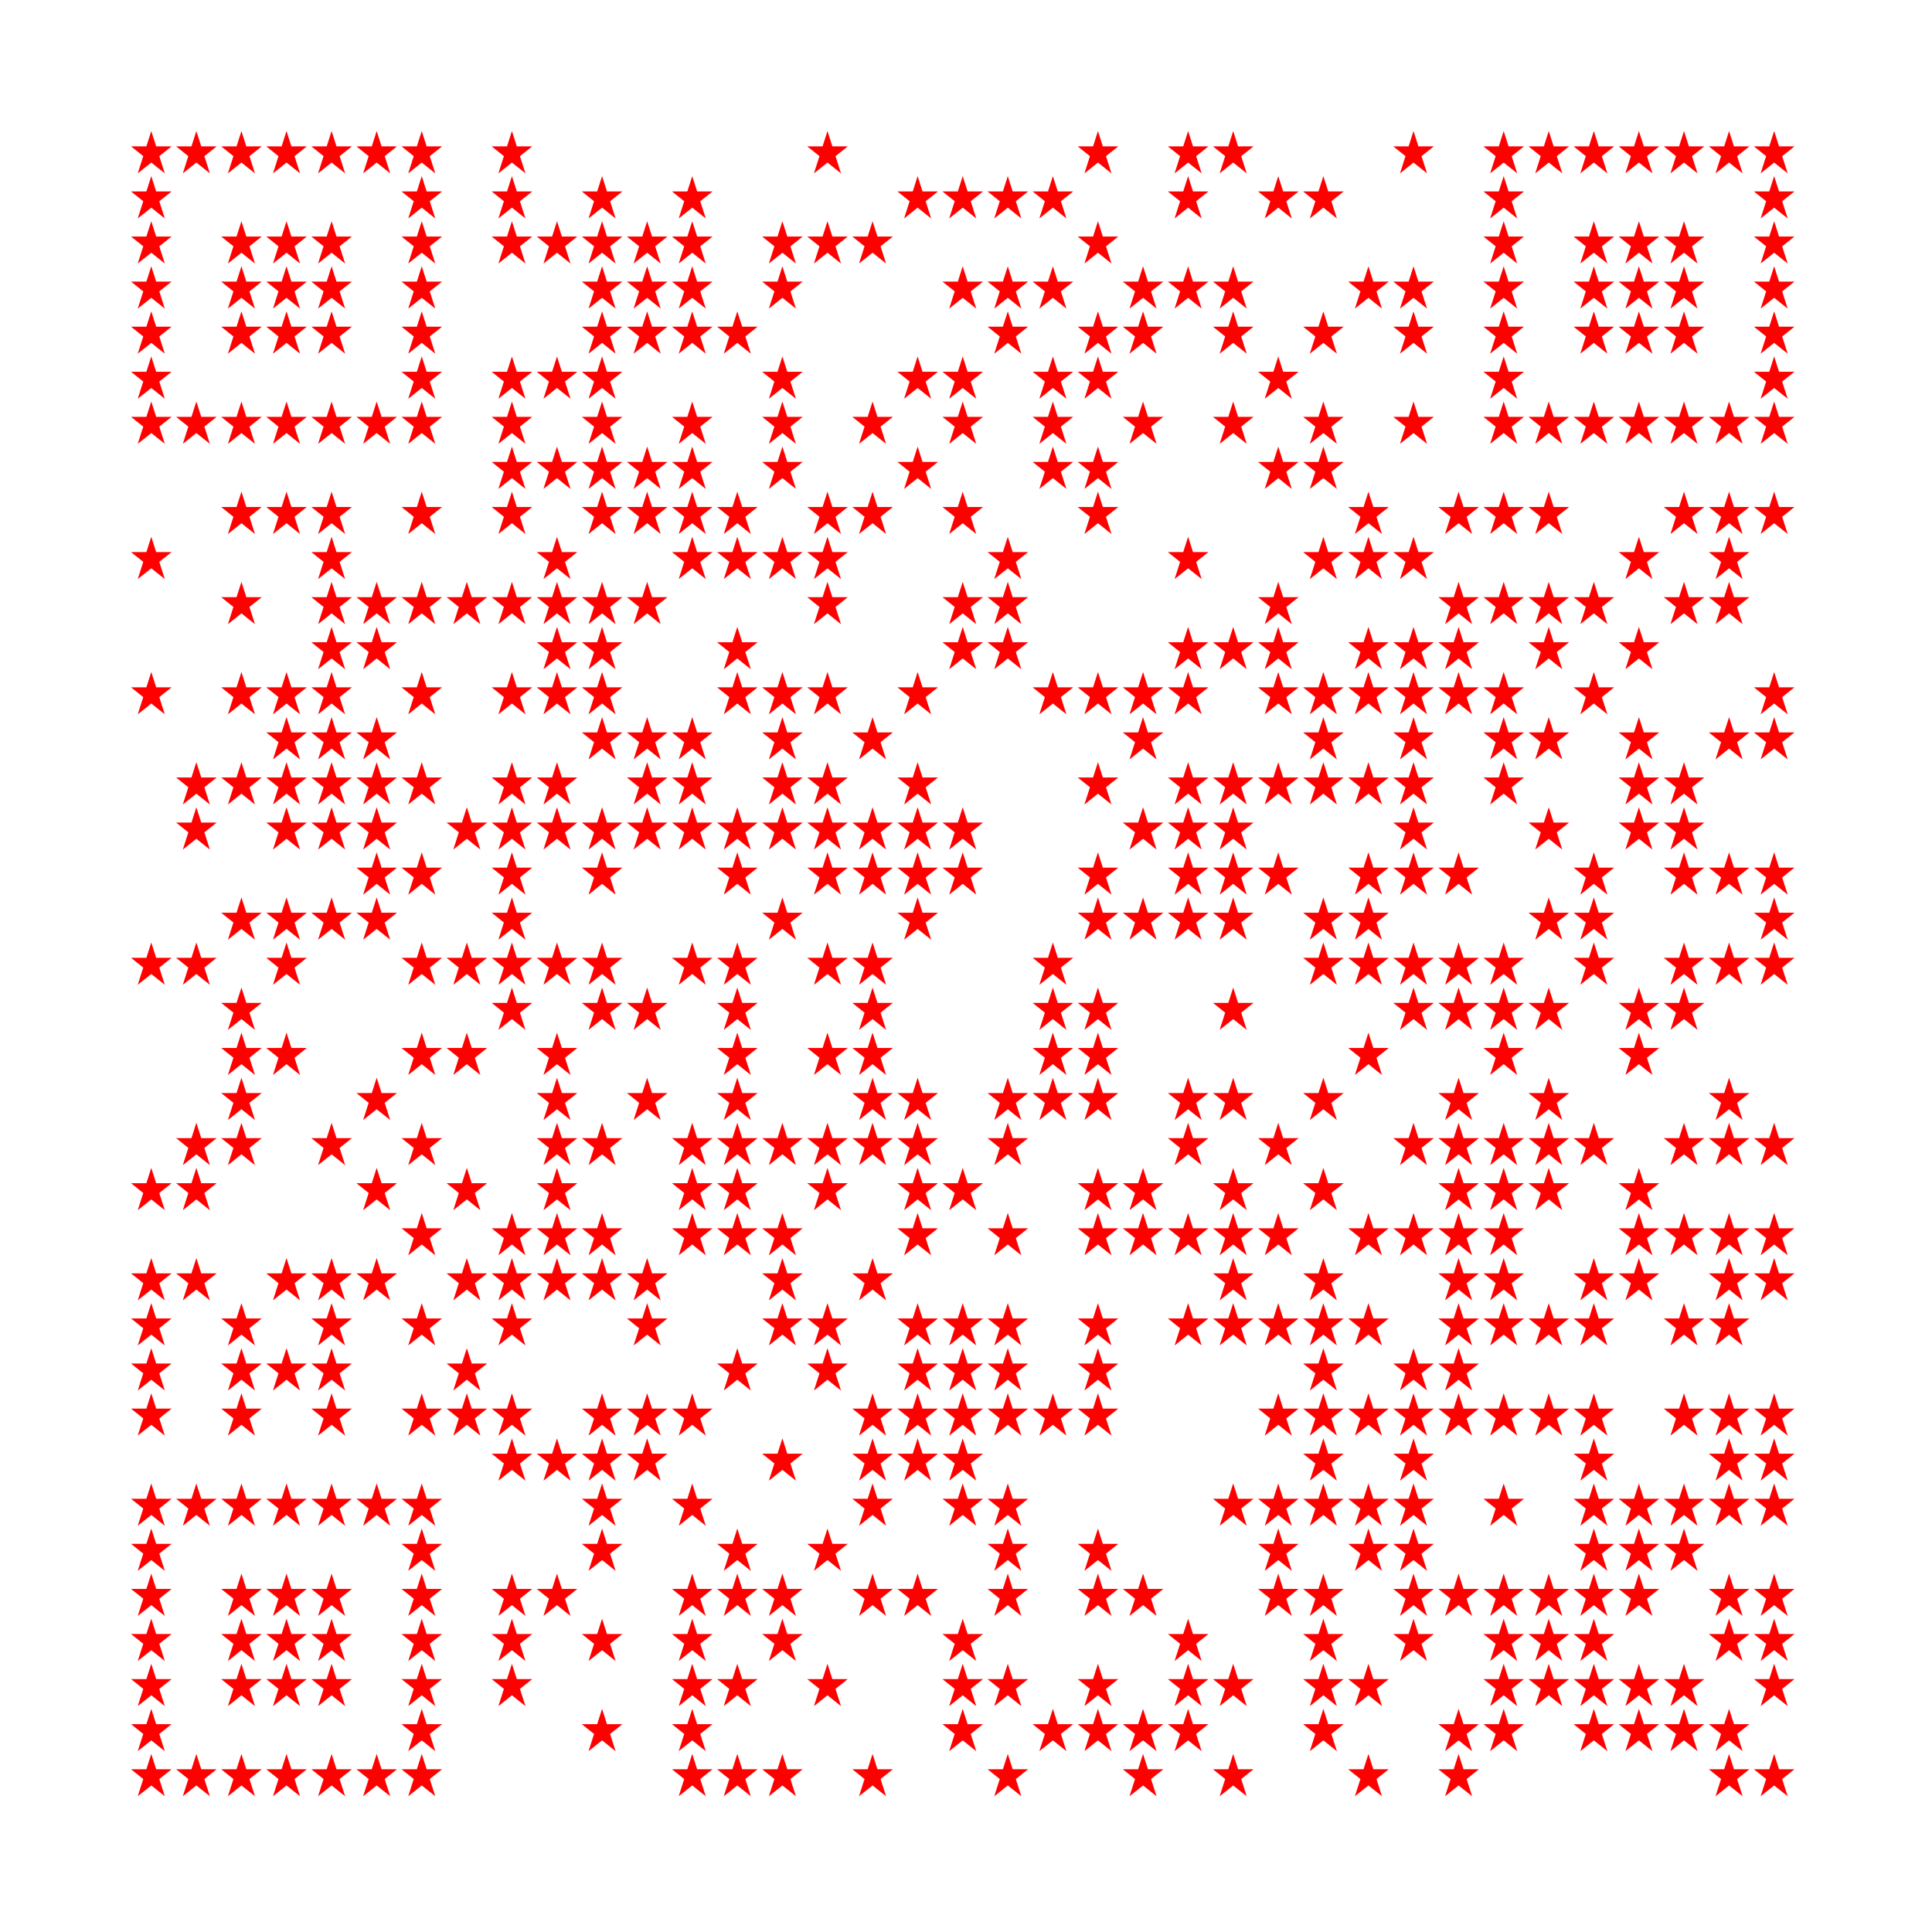 <?xml version="1.0" encoding="utf-8"?>
<svg xmlns="http://www.w3.org/2000/svg" xmlns:xlink="http://www.w3.org/1999/xlink" width="300" height="300" viewBox="0 0 300 300">

	<g id="qr">
		<rect fill="#ffffffff" x="0" y="0" width="300" height="300" />
		<polygon points="23.49,20.35 21.39,26.92 26.64,22.73 20.35,22.73 25.59,26.92 "  style="fill:#ff0000ff;fill-rule:nonzero;" />
		<polygon points="23.49,27.35 21.39,33.92 26.64,29.73 20.35,29.73 25.59,33.92 "  style="fill:#ff0000ff;fill-rule:nonzero;" />
		<polygon points="23.49,34.35 21.39,40.92 26.64,36.73 20.35,36.73 25.59,40.92 "  style="fill:#ff0000ff;fill-rule:nonzero;" />
		<polygon points="23.49,41.35 21.39,47.92 26.64,43.73 20.35,43.73 25.59,47.92 "  style="fill:#ff0000ff;fill-rule:nonzero;" />
		<polygon points="23.49,48.35 21.39,54.92 26.64,50.73 20.35,50.73 25.59,54.92 "  style="fill:#ff0000ff;fill-rule:nonzero;" />
		<polygon points="23.49,55.35 21.39,61.92 26.64,57.73 20.35,57.73 25.59,61.92 "  style="fill:#ff0000ff;fill-rule:nonzero;" />
		<polygon points="23.49,62.35 21.39,68.92 26.64,64.73 20.35,64.73 25.59,68.92 "  style="fill:#ff0000ff;fill-rule:nonzero;" />
		<polygon points="23.49,83.35 21.39,89.92 26.64,85.73 20.35,85.73 25.59,89.92 "  style="fill:#ff0000ff;fill-rule:nonzero;" />
		<polygon points="23.49,104.35 21.39,110.92 26.64,106.73 20.35,106.73 25.59,110.92 "  style="fill:#ff0000ff;fill-rule:nonzero;" />
		<polygon points="23.49,146.35 21.39,152.92 26.64,148.73 20.35,148.73 25.59,152.92 "  style="fill:#ff0000ff;fill-rule:nonzero;" />
		<polygon points="23.49,181.35 21.39,187.92 26.64,183.73 20.35,183.73 25.59,187.92 "  style="fill:#ff0000ff;fill-rule:nonzero;" />
		<polygon points="23.49,195.35 21.39,201.92 26.64,197.73 20.35,197.73 25.59,201.92 "  style="fill:#ff0000ff;fill-rule:nonzero;" />
		<polygon points="23.49,202.35 21.39,208.92 26.64,204.73 20.35,204.73 25.59,208.92 "  style="fill:#ff0000ff;fill-rule:nonzero;" />
		<polygon points="23.49,209.35 21.39,215.92 26.64,211.73 20.35,211.73 25.59,215.92 "  style="fill:#ff0000ff;fill-rule:nonzero;" />
		<polygon points="23.49,216.35 21.39,222.92 26.64,218.73 20.35,218.73 25.59,222.92 "  style="fill:#ff0000ff;fill-rule:nonzero;" />
		<polygon points="23.49,230.35 21.39,236.92 26.64,232.73 20.35,232.73 25.59,236.92 "  style="fill:#ff0000ff;fill-rule:nonzero;" />
		<polygon points="23.49,237.35 21.39,243.92 26.64,239.73 20.35,239.73 25.59,243.92 "  style="fill:#ff0000ff;fill-rule:nonzero;" />
		<polygon points="23.49,244.35 21.39,250.92 26.64,246.73 20.35,246.73 25.59,250.92 "  style="fill:#ff0000ff;fill-rule:nonzero;" />
		<polygon points="23.49,251.35 21.39,257.92 26.64,253.73 20.35,253.73 25.59,257.92 "  style="fill:#ff0000ff;fill-rule:nonzero;" />
		<polygon points="23.49,258.35 21.39,264.92 26.64,260.73 20.35,260.73 25.59,264.92 "  style="fill:#ff0000ff;fill-rule:nonzero;" />
		<polygon points="23.49,265.35 21.39,271.92 26.64,267.73 20.35,267.73 25.59,271.92 "  style="fill:#ff0000ff;fill-rule:nonzero;" />
		<polygon points="23.49,272.35 21.39,278.92 26.64,274.73 20.35,274.73 25.59,278.92 "  style="fill:#ff0000ff;fill-rule:nonzero;" />
		<polygon points="30.49,20.35 28.39,26.92 33.64,22.73 27.35,22.73 32.59,26.92 "  style="fill:#ff0000ff;fill-rule:nonzero;" />
		<polygon points="30.49,62.35 28.39,68.92 33.64,64.73 27.35,64.73 32.59,68.92 "  style="fill:#ff0000ff;fill-rule:nonzero;" />
		<polygon points="30.49,118.35 28.39,124.92 33.64,120.73 27.35,120.73 32.59,124.92 "  style="fill:#ff0000ff;fill-rule:nonzero;" />
		<polygon points="30.49,125.35 28.39,131.92 33.64,127.73 27.35,127.73 32.59,131.92 "  style="fill:#ff0000ff;fill-rule:nonzero;" />
		<polygon points="30.49,146.35 28.39,152.92 33.64,148.73 27.35,148.73 32.59,152.92 "  style="fill:#ff0000ff;fill-rule:nonzero;" />
		<polygon points="30.49,174.35 28.39,180.92 33.64,176.73 27.35,176.73 32.59,180.92 "  style="fill:#ff0000ff;fill-rule:nonzero;" />
		<polygon points="30.49,181.35 28.39,187.92 33.64,183.73 27.35,183.73 32.59,187.92 "  style="fill:#ff0000ff;fill-rule:nonzero;" />
		<polygon points="30.49,195.35 28.39,201.92 33.64,197.73 27.35,197.73 32.59,201.92 "  style="fill:#ff0000ff;fill-rule:nonzero;" />
		<polygon points="30.49,230.35 28.39,236.92 33.64,232.73 27.35,232.73 32.59,236.92 "  style="fill:#ff0000ff;fill-rule:nonzero;" />
		<polygon points="30.49,272.35 28.39,278.92 33.64,274.73 27.35,274.73 32.59,278.92 "  style="fill:#ff0000ff;fill-rule:nonzero;" />
		<polygon points="37.49,20.35 35.39,26.92 40.64,22.73 34.35,22.73 39.59,26.92 "  style="fill:#ff0000ff;fill-rule:nonzero;" />
		<polygon points="37.49,34.35 35.39,40.92 40.64,36.73 34.35,36.73 39.59,40.92 "  style="fill:#ff0000ff;fill-rule:nonzero;" />
		<polygon points="37.49,41.35 35.39,47.92 40.64,43.73 34.35,43.73 39.59,47.92 "  style="fill:#ff0000ff;fill-rule:nonzero;" />
		<polygon points="37.49,48.35 35.39,54.92 40.64,50.73 34.35,50.73 39.59,54.92 "  style="fill:#ff0000ff;fill-rule:nonzero;" />
		<polygon points="37.49,62.35 35.39,68.92 40.64,64.73 34.35,64.73 39.59,68.92 "  style="fill:#ff0000ff;fill-rule:nonzero;" />
		<polygon points="37.49,76.35 35.39,82.92 40.64,78.73 34.35,78.73 39.59,82.92 "  style="fill:#ff0000ff;fill-rule:nonzero;" />
		<polygon points="37.49,90.35 35.39,96.92 40.64,92.73 34.35,92.73 39.59,96.92 "  style="fill:#ff0000ff;fill-rule:nonzero;" />
		<polygon points="37.49,104.35 35.39,110.92 40.64,106.73 34.35,106.73 39.59,110.92 "  style="fill:#ff0000ff;fill-rule:nonzero;" />
		<polygon points="37.49,118.35 35.39,124.92 40.64,120.73 34.35,120.73 39.59,124.92 "  style="fill:#ff0000ff;fill-rule:nonzero;" />
		<polygon points="37.49,139.35 35.39,145.92 40.64,141.73 34.35,141.73 39.59,145.92 "  style="fill:#ff0000ff;fill-rule:nonzero;" />
		<polygon points="37.49,153.35 35.39,159.92 40.64,155.73 34.35,155.73 39.59,159.92 "  style="fill:#ff0000ff;fill-rule:nonzero;" />
		<polygon points="37.49,160.35 35.39,166.92 40.64,162.73 34.35,162.73 39.59,166.92 "  style="fill:#ff0000ff;fill-rule:nonzero;" />
		<polygon points="37.49,167.35 35.39,173.92 40.64,169.73 34.35,169.73 39.59,173.92 "  style="fill:#ff0000ff;fill-rule:nonzero;" />
		<polygon points="37.49,174.35 35.39,180.92 40.64,176.73 34.35,176.73 39.59,180.92 "  style="fill:#ff0000ff;fill-rule:nonzero;" />
		<polygon points="37.49,202.35 35.39,208.92 40.64,204.73 34.35,204.73 39.59,208.92 "  style="fill:#ff0000ff;fill-rule:nonzero;" />
		<polygon points="37.49,209.35 35.39,215.92 40.64,211.73 34.35,211.73 39.59,215.92 "  style="fill:#ff0000ff;fill-rule:nonzero;" />
		<polygon points="37.49,216.35 35.39,222.92 40.64,218.73 34.35,218.73 39.59,222.92 "  style="fill:#ff0000ff;fill-rule:nonzero;" />
		<polygon points="37.49,230.35 35.39,236.92 40.64,232.73 34.35,232.73 39.59,236.92 "  style="fill:#ff0000ff;fill-rule:nonzero;" />
		<polygon points="37.49,244.35 35.39,250.92 40.64,246.73 34.35,246.73 39.59,250.92 "  style="fill:#ff0000ff;fill-rule:nonzero;" />
		<polygon points="37.49,251.35 35.39,257.92 40.64,253.73 34.35,253.73 39.59,257.92 "  style="fill:#ff0000ff;fill-rule:nonzero;" />
		<polygon points="37.49,258.35 35.39,264.92 40.64,260.73 34.35,260.73 39.59,264.92 "  style="fill:#ff0000ff;fill-rule:nonzero;" />
		<polygon points="37.49,272.35 35.39,278.92 40.64,274.73 34.35,274.73 39.59,278.92 "  style="fill:#ff0000ff;fill-rule:nonzero;" />
		<polygon points="44.49,20.35 42.39,26.92 47.64,22.73 41.35,22.73 46.59,26.92 "  style="fill:#ff0000ff;fill-rule:nonzero;" />
		<polygon points="44.49,34.35 42.39,40.92 47.64,36.73 41.35,36.73 46.59,40.92 "  style="fill:#ff0000ff;fill-rule:nonzero;" />
		<polygon points="44.49,41.35 42.39,47.92 47.64,43.73 41.35,43.73 46.59,47.92 "  style="fill:#ff0000ff;fill-rule:nonzero;" />
		<polygon points="44.49,48.35 42.39,54.92 47.64,50.73 41.35,50.73 46.59,54.92 "  style="fill:#ff0000ff;fill-rule:nonzero;" />
		<polygon points="44.49,62.35 42.39,68.92 47.64,64.73 41.35,64.73 46.59,68.92 "  style="fill:#ff0000ff;fill-rule:nonzero;" />
		<polygon points="44.49,76.35 42.39,82.92 47.64,78.73 41.35,78.73 46.59,82.92 "  style="fill:#ff0000ff;fill-rule:nonzero;" />
		<polygon points="44.49,104.35 42.39,110.92 47.64,106.73 41.35,106.73 46.59,110.92 "  style="fill:#ff0000ff;fill-rule:nonzero;" />
		<polygon points="44.49,111.35 42.39,117.92 47.64,113.73 41.35,113.73 46.59,117.92 "  style="fill:#ff0000ff;fill-rule:nonzero;" />
		<polygon points="44.49,118.35 42.39,124.92 47.64,120.73 41.35,120.73 46.59,124.92 "  style="fill:#ff0000ff;fill-rule:nonzero;" />
		<polygon points="44.49,125.35 42.39,131.92 47.64,127.73 41.35,127.73 46.59,131.92 "  style="fill:#ff0000ff;fill-rule:nonzero;" />
		<polygon points="44.49,139.35 42.39,145.92 47.64,141.73 41.35,141.73 46.59,145.92 "  style="fill:#ff0000ff;fill-rule:nonzero;" />
		<polygon points="44.49,146.35 42.39,152.92 47.64,148.73 41.35,148.73 46.59,152.92 "  style="fill:#ff0000ff;fill-rule:nonzero;" />
		<polygon points="44.49,160.35 42.39,166.92 47.64,162.73 41.35,162.73 46.59,166.92 "  style="fill:#ff0000ff;fill-rule:nonzero;" />
		<polygon points="44.49,195.35 42.39,201.92 47.64,197.73 41.35,197.73 46.59,201.92 "  style="fill:#ff0000ff;fill-rule:nonzero;" />
		<polygon points="44.49,209.35 42.39,215.92 47.64,211.73 41.35,211.73 46.59,215.92 "  style="fill:#ff0000ff;fill-rule:nonzero;" />
		<polygon points="44.49,230.35 42.39,236.92 47.64,232.73 41.35,232.73 46.59,236.92 "  style="fill:#ff0000ff;fill-rule:nonzero;" />
		<polygon points="44.49,244.35 42.39,250.92 47.64,246.73 41.35,246.73 46.59,250.92 "  style="fill:#ff0000ff;fill-rule:nonzero;" />
		<polygon points="44.49,251.35 42.39,257.92 47.64,253.73 41.35,253.73 46.59,257.92 "  style="fill:#ff0000ff;fill-rule:nonzero;" />
		<polygon points="44.49,258.35 42.39,264.92 47.64,260.73 41.35,260.73 46.59,264.92 "  style="fill:#ff0000ff;fill-rule:nonzero;" />
		<polygon points="44.49,272.35 42.39,278.92 47.64,274.73 41.35,274.73 46.59,278.92 "  style="fill:#ff0000ff;fill-rule:nonzero;" />
		<polygon points="51.49,20.35 49.39,26.92 54.64,22.73 48.35,22.73 53.59,26.92 "  style="fill:#ff0000ff;fill-rule:nonzero;" />
		<polygon points="51.49,34.35 49.39,40.92 54.64,36.73 48.35,36.73 53.59,40.92 "  style="fill:#ff0000ff;fill-rule:nonzero;" />
		<polygon points="51.49,41.35 49.39,47.92 54.64,43.73 48.35,43.73 53.59,47.92 "  style="fill:#ff0000ff;fill-rule:nonzero;" />
		<polygon points="51.49,48.35 49.39,54.92 54.64,50.73 48.35,50.73 53.59,54.92 "  style="fill:#ff0000ff;fill-rule:nonzero;" />
		<polygon points="51.49,62.35 49.39,68.92 54.64,64.73 48.35,64.73 53.59,68.92 "  style="fill:#ff0000ff;fill-rule:nonzero;" />
		<polygon points="51.49,76.35 49.39,82.92 54.64,78.73 48.35,78.73 53.59,82.92 "  style="fill:#ff0000ff;fill-rule:nonzero;" />
		<polygon points="51.49,83.35 49.39,89.92 54.64,85.73 48.35,85.73 53.59,89.92 "  style="fill:#ff0000ff;fill-rule:nonzero;" />
		<polygon points="51.49,90.35 49.39,96.92 54.64,92.73 48.35,92.73 53.59,96.92 "  style="fill:#ff0000ff;fill-rule:nonzero;" />
		<polygon points="51.49,97.35 49.39,103.92 54.64,99.73 48.35,99.73 53.59,103.92 "  style="fill:#ff0000ff;fill-rule:nonzero;" />
		<polygon points="51.49,104.35 49.39,110.92 54.64,106.73 48.35,106.73 53.59,110.92 "  style="fill:#ff0000ff;fill-rule:nonzero;" />
		<polygon points="51.49,111.35 49.39,117.92 54.64,113.73 48.35,113.73 53.59,117.92 "  style="fill:#ff0000ff;fill-rule:nonzero;" />
		<polygon points="51.49,118.35 49.39,124.92 54.64,120.73 48.35,120.73 53.59,124.92 "  style="fill:#ff0000ff;fill-rule:nonzero;" />
		<polygon points="51.49,125.35 49.39,131.92 54.64,127.73 48.35,127.73 53.59,131.92 "  style="fill:#ff0000ff;fill-rule:nonzero;" />
		<polygon points="51.49,139.35 49.39,145.92 54.64,141.73 48.35,141.73 53.59,145.92 "  style="fill:#ff0000ff;fill-rule:nonzero;" />
		<polygon points="51.49,174.35 49.39,180.92 54.64,176.73 48.35,176.73 53.59,180.92 "  style="fill:#ff0000ff;fill-rule:nonzero;" />
		<polygon points="51.49,195.35 49.39,201.92 54.64,197.73 48.35,197.73 53.59,201.92 "  style="fill:#ff0000ff;fill-rule:nonzero;" />
		<polygon points="51.49,202.35 49.39,208.92 54.64,204.73 48.35,204.73 53.59,208.92 "  style="fill:#ff0000ff;fill-rule:nonzero;" />
		<polygon points="51.49,209.35 49.39,215.92 54.64,211.73 48.35,211.73 53.59,215.92 "  style="fill:#ff0000ff;fill-rule:nonzero;" />
		<polygon points="51.49,216.35 49.39,222.92 54.64,218.73 48.35,218.73 53.59,222.92 "  style="fill:#ff0000ff;fill-rule:nonzero;" />
		<polygon points="51.49,230.35 49.39,236.92 54.64,232.73 48.35,232.73 53.59,236.92 "  style="fill:#ff0000ff;fill-rule:nonzero;" />
		<polygon points="51.49,244.35 49.39,250.92 54.64,246.73 48.35,246.73 53.59,250.92 "  style="fill:#ff0000ff;fill-rule:nonzero;" />
		<polygon points="51.49,251.35 49.39,257.92 54.64,253.73 48.35,253.73 53.59,257.92 "  style="fill:#ff0000ff;fill-rule:nonzero;" />
		<polygon points="51.49,258.35 49.39,264.92 54.64,260.73 48.35,260.73 53.59,264.92 "  style="fill:#ff0000ff;fill-rule:nonzero;" />
		<polygon points="51.49,272.35 49.39,278.92 54.64,274.73 48.35,274.73 53.59,278.92 "  style="fill:#ff0000ff;fill-rule:nonzero;" />
		<polygon points="58.49,20.35 56.39,26.92 61.64,22.73 55.35,22.73 60.59,26.92 "  style="fill:#ff0000ff;fill-rule:nonzero;" />
		<polygon points="58.49,62.35 56.39,68.92 61.64,64.73 55.35,64.73 60.59,68.92 "  style="fill:#ff0000ff;fill-rule:nonzero;" />
		<polygon points="58.49,90.35 56.39,96.92 61.64,92.73 55.35,92.73 60.59,96.92 "  style="fill:#ff0000ff;fill-rule:nonzero;" />
		<polygon points="58.49,97.35 56.39,103.92 61.64,99.73 55.35,99.73 60.59,103.92 "  style="fill:#ff0000ff;fill-rule:nonzero;" />
		<polygon points="58.49,111.35 56.39,117.92 61.64,113.73 55.35,113.73 60.59,117.92 "  style="fill:#ff0000ff;fill-rule:nonzero;" />
		<polygon points="58.49,118.35 56.39,124.92 61.64,120.73 55.35,120.73 60.59,124.92 "  style="fill:#ff0000ff;fill-rule:nonzero;" />
		<polygon points="58.49,125.35 56.39,131.92 61.64,127.73 55.35,127.73 60.59,131.92 "  style="fill:#ff0000ff;fill-rule:nonzero;" />
		<polygon points="58.49,132.35 56.39,138.92 61.64,134.73 55.35,134.73 60.59,138.92 "  style="fill:#ff0000ff;fill-rule:nonzero;" />
		<polygon points="58.49,139.35 56.39,145.92 61.64,141.73 55.35,141.73 60.59,145.92 "  style="fill:#ff0000ff;fill-rule:nonzero;" />
		<polygon points="58.49,167.35 56.39,173.92 61.64,169.73 55.35,169.73 60.59,173.92 "  style="fill:#ff0000ff;fill-rule:nonzero;" />
		<polygon points="58.49,181.35 56.39,187.92 61.64,183.73 55.35,183.73 60.59,187.92 "  style="fill:#ff0000ff;fill-rule:nonzero;" />
		<polygon points="58.49,195.35 56.39,201.92 61.64,197.73 55.35,197.73 60.59,201.92 "  style="fill:#ff0000ff;fill-rule:nonzero;" />
		<polygon points="58.49,230.35 56.39,236.92 61.64,232.73 55.35,232.73 60.59,236.92 "  style="fill:#ff0000ff;fill-rule:nonzero;" />
		<polygon points="58.49,272.35 56.39,278.92 61.64,274.73 55.35,274.73 60.59,278.92 "  style="fill:#ff0000ff;fill-rule:nonzero;" />
		<polygon points="65.49,20.35 63.39,26.92 68.64,22.73 62.35,22.73 67.59,26.92 "  style="fill:#ff0000ff;fill-rule:nonzero;" />
		<polygon points="65.49,27.35 63.39,33.92 68.64,29.73 62.35,29.73 67.59,33.92 "  style="fill:#ff0000ff;fill-rule:nonzero;" />
		<polygon points="65.49,34.35 63.39,40.92 68.64,36.73 62.35,36.73 67.59,40.92 "  style="fill:#ff0000ff;fill-rule:nonzero;" />
		<polygon points="65.49,41.35 63.39,47.92 68.64,43.73 62.35,43.73 67.59,47.92 "  style="fill:#ff0000ff;fill-rule:nonzero;" />
		<polygon points="65.49,48.35 63.39,54.92 68.64,50.73 62.35,50.73 67.59,54.92 "  style="fill:#ff0000ff;fill-rule:nonzero;" />
		<polygon points="65.49,55.35 63.39,61.92 68.64,57.73 62.35,57.73 67.59,61.92 "  style="fill:#ff0000ff;fill-rule:nonzero;" />
		<polygon points="65.49,62.35 63.39,68.92 68.64,64.73 62.35,64.73 67.59,68.92 "  style="fill:#ff0000ff;fill-rule:nonzero;" />
		<polygon points="65.49,76.35 63.39,82.92 68.64,78.73 62.35,78.73 67.59,82.92 "  style="fill:#ff0000ff;fill-rule:nonzero;" />
		<polygon points="65.49,90.35 63.39,96.92 68.64,92.73 62.35,92.73 67.59,96.92 "  style="fill:#ff0000ff;fill-rule:nonzero;" />
		<polygon points="65.49,104.35 63.39,110.92 68.64,106.73 62.35,106.73 67.59,110.92 "  style="fill:#ff0000ff;fill-rule:nonzero;" />
		<polygon points="65.49,118.35 63.39,124.92 68.64,120.73 62.35,120.73 67.59,124.92 "  style="fill:#ff0000ff;fill-rule:nonzero;" />
		<polygon points="65.49,132.35 63.39,138.92 68.64,134.73 62.35,134.73 67.59,138.92 "  style="fill:#ff0000ff;fill-rule:nonzero;" />
		<polygon points="65.49,146.35 63.39,152.92 68.64,148.73 62.35,148.73 67.59,152.92 "  style="fill:#ff0000ff;fill-rule:nonzero;" />
		<polygon points="65.49,160.35 63.39,166.92 68.64,162.73 62.35,162.73 67.59,166.92 "  style="fill:#ff0000ff;fill-rule:nonzero;" />
		<polygon points="65.49,174.35 63.39,180.92 68.64,176.73 62.35,176.73 67.59,180.92 "  style="fill:#ff0000ff;fill-rule:nonzero;" />
		<polygon points="65.49,188.35 63.39,194.92 68.64,190.73 62.35,190.73 67.59,194.92 "  style="fill:#ff0000ff;fill-rule:nonzero;" />
		<polygon points="65.49,202.35 63.39,208.92 68.64,204.73 62.35,204.73 67.59,208.92 "  style="fill:#ff0000ff;fill-rule:nonzero;" />
		<polygon points="65.49,216.35 63.39,222.92 68.64,218.73 62.35,218.73 67.59,222.92 "  style="fill:#ff0000ff;fill-rule:nonzero;" />
		<polygon points="65.49,230.35 63.39,236.92 68.64,232.73 62.35,232.73 67.59,236.92 "  style="fill:#ff0000ff;fill-rule:nonzero;" />
		<polygon points="65.49,237.35 63.39,243.92 68.64,239.73 62.35,239.73 67.59,243.92 "  style="fill:#ff0000ff;fill-rule:nonzero;" />
		<polygon points="65.49,244.35 63.39,250.92 68.64,246.73 62.35,246.73 67.59,250.92 "  style="fill:#ff0000ff;fill-rule:nonzero;" />
		<polygon points="65.49,251.35 63.39,257.92 68.64,253.73 62.35,253.73 67.59,257.92 "  style="fill:#ff0000ff;fill-rule:nonzero;" />
		<polygon points="65.49,258.35 63.39,264.92 68.64,260.73 62.35,260.73 67.59,264.92 "  style="fill:#ff0000ff;fill-rule:nonzero;" />
		<polygon points="65.49,265.35 63.39,271.92 68.64,267.73 62.35,267.73 67.59,271.92 "  style="fill:#ff0000ff;fill-rule:nonzero;" />
		<polygon points="65.49,272.35 63.39,278.92 68.64,274.73 62.35,274.73 67.59,278.92 "  style="fill:#ff0000ff;fill-rule:nonzero;" />
		<polygon points="72.49,90.35 70.39,96.92 75.64,92.73 69.35,92.73 74.59,96.92 "  style="fill:#ff0000ff;fill-rule:nonzero;" />
		<polygon points="72.49,125.35 70.39,131.92 75.64,127.73 69.35,127.73 74.59,131.92 "  style="fill:#ff0000ff;fill-rule:nonzero;" />
		<polygon points="72.49,146.35 70.39,152.92 75.64,148.73 69.35,148.73 74.59,152.92 "  style="fill:#ff0000ff;fill-rule:nonzero;" />
		<polygon points="72.49,160.35 70.39,166.92 75.64,162.73 69.35,162.73 74.59,166.92 "  style="fill:#ff0000ff;fill-rule:nonzero;" />
		<polygon points="72.49,181.35 70.39,187.92 75.64,183.73 69.35,183.73 74.59,187.92 "  style="fill:#ff0000ff;fill-rule:nonzero;" />
		<polygon points="72.49,195.35 70.39,201.92 75.64,197.73 69.35,197.73 74.59,201.92 "  style="fill:#ff0000ff;fill-rule:nonzero;" />
		<polygon points="72.49,209.35 70.39,215.92 75.64,211.73 69.35,211.73 74.59,215.92 "  style="fill:#ff0000ff;fill-rule:nonzero;" />
		<polygon points="72.49,216.35 70.39,222.92 75.64,218.73 69.35,218.73 74.59,222.92 "  style="fill:#ff0000ff;fill-rule:nonzero;" />
		<polygon points="79.49,20.35 77.39,26.92 82.64,22.73 76.35,22.73 81.59,26.92 "  style="fill:#ff0000ff;fill-rule:nonzero;" />
		<polygon points="79.49,27.35 77.39,33.92 82.64,29.73 76.35,29.73 81.59,33.92 "  style="fill:#ff0000ff;fill-rule:nonzero;" />
		<polygon points="79.49,34.35 77.39,40.92 82.64,36.73 76.35,36.73 81.59,40.92 "  style="fill:#ff0000ff;fill-rule:nonzero;" />
		<polygon points="79.49,55.35 77.39,61.92 82.64,57.73 76.35,57.73 81.59,61.92 "  style="fill:#ff0000ff;fill-rule:nonzero;" />
		<polygon points="79.49,62.35 77.39,68.92 82.64,64.73 76.35,64.73 81.59,68.92 "  style="fill:#ff0000ff;fill-rule:nonzero;" />
		<polygon points="79.49,69.35 77.39,75.92 82.64,71.73 76.35,71.73 81.59,75.92 "  style="fill:#ff0000ff;fill-rule:nonzero;" />
		<polygon points="79.49,76.35 77.39,82.92 82.64,78.73 76.35,78.73 81.59,82.92 "  style="fill:#ff0000ff;fill-rule:nonzero;" />
		<polygon points="79.49,90.35 77.39,96.92 82.64,92.73 76.35,92.73 81.59,96.92 "  style="fill:#ff0000ff;fill-rule:nonzero;" />
		<polygon points="79.49,104.35 77.39,110.92 82.64,106.73 76.35,106.73 81.59,110.92 "  style="fill:#ff0000ff;fill-rule:nonzero;" />
		<polygon points="79.49,118.35 77.39,124.92 82.64,120.73 76.35,120.73 81.59,124.92 "  style="fill:#ff0000ff;fill-rule:nonzero;" />
		<polygon points="79.49,125.35 77.39,131.92 82.64,127.73 76.35,127.73 81.59,131.92 "  style="fill:#ff0000ff;fill-rule:nonzero;" />
		<polygon points="79.49,132.35 77.39,138.92 82.64,134.73 76.35,134.73 81.59,138.92 "  style="fill:#ff0000ff;fill-rule:nonzero;" />
		<polygon points="79.49,139.35 77.39,145.92 82.64,141.73 76.35,141.73 81.59,145.92 "  style="fill:#ff0000ff;fill-rule:nonzero;" />
		<polygon points="79.49,146.35 77.39,152.92 82.64,148.73 76.35,148.73 81.59,152.92 "  style="fill:#ff0000ff;fill-rule:nonzero;" />
		<polygon points="79.49,153.35 77.39,159.92 82.64,155.73 76.35,155.73 81.59,159.92 "  style="fill:#ff0000ff;fill-rule:nonzero;" />
		<polygon points="79.49,188.35 77.39,194.92 82.64,190.73 76.35,190.73 81.59,194.92 "  style="fill:#ff0000ff;fill-rule:nonzero;" />
		<polygon points="79.49,195.35 77.39,201.92 82.64,197.73 76.35,197.73 81.59,201.92 "  style="fill:#ff0000ff;fill-rule:nonzero;" />
		<polygon points="79.49,202.35 77.39,208.92 82.64,204.73 76.35,204.73 81.59,208.92 "  style="fill:#ff0000ff;fill-rule:nonzero;" />
		<polygon points="79.49,216.35 77.39,222.92 82.64,218.73 76.35,218.73 81.59,222.92 "  style="fill:#ff0000ff;fill-rule:nonzero;" />
		<polygon points="79.49,223.35 77.39,229.92 82.64,225.73 76.35,225.73 81.59,229.92 "  style="fill:#ff0000ff;fill-rule:nonzero;" />
		<polygon points="79.49,244.35 77.39,250.92 82.64,246.73 76.35,246.73 81.59,250.92 "  style="fill:#ff0000ff;fill-rule:nonzero;" />
		<polygon points="79.49,251.35 77.39,257.92 82.64,253.73 76.35,253.73 81.59,257.92 "  style="fill:#ff0000ff;fill-rule:nonzero;" />
		<polygon points="79.49,258.35 77.39,264.92 82.64,260.73 76.35,260.73 81.59,264.92 "  style="fill:#ff0000ff;fill-rule:nonzero;" />
		<polygon points="86.49,34.35 84.39,40.92 89.64,36.73 83.35,36.73 88.59,40.92 "  style="fill:#ff0000ff;fill-rule:nonzero;" />
		<polygon points="86.49,55.35 84.39,61.92 89.64,57.73 83.35,57.73 88.59,61.92 "  style="fill:#ff0000ff;fill-rule:nonzero;" />
		<polygon points="86.49,69.35 84.39,75.92 89.64,71.73 83.35,71.73 88.59,75.92 "  style="fill:#ff0000ff;fill-rule:nonzero;" />
		<polygon points="86.49,83.35 84.39,89.92 89.64,85.73 83.35,85.73 88.59,89.92 "  style="fill:#ff0000ff;fill-rule:nonzero;" />
		<polygon points="86.49,90.35 84.39,96.92 89.64,92.73 83.35,92.73 88.59,96.92 "  style="fill:#ff0000ff;fill-rule:nonzero;" />
		<polygon points="86.49,97.35 84.39,103.92 89.64,99.73 83.35,99.73 88.59,103.92 "  style="fill:#ff0000ff;fill-rule:nonzero;" />
		<polygon points="86.49,104.35 84.39,110.92 89.64,106.73 83.35,106.73 88.59,110.92 "  style="fill:#ff0000ff;fill-rule:nonzero;" />
		<polygon points="86.49,118.35 84.39,124.92 89.64,120.73 83.35,120.73 88.59,124.92 "  style="fill:#ff0000ff;fill-rule:nonzero;" />
		<polygon points="86.49,125.35 84.39,131.92 89.64,127.73 83.35,127.73 88.59,131.92 "  style="fill:#ff0000ff;fill-rule:nonzero;" />
		<polygon points="86.49,146.35 84.39,152.92 89.64,148.73 83.35,148.73 88.59,152.92 "  style="fill:#ff0000ff;fill-rule:nonzero;" />
		<polygon points="86.49,160.35 84.39,166.92 89.64,162.73 83.35,162.73 88.59,166.92 "  style="fill:#ff0000ff;fill-rule:nonzero;" />
		<polygon points="86.49,167.35 84.39,173.92 89.64,169.73 83.35,169.73 88.59,173.92 "  style="fill:#ff0000ff;fill-rule:nonzero;" />
		<polygon points="86.49,174.35 84.39,180.92 89.64,176.73 83.35,176.73 88.59,180.92 "  style="fill:#ff0000ff;fill-rule:nonzero;" />
		<polygon points="86.49,181.35 84.39,187.92 89.64,183.73 83.35,183.73 88.59,187.92 "  style="fill:#ff0000ff;fill-rule:nonzero;" />
		<polygon points="86.49,188.35 84.39,194.92 89.64,190.73 83.35,190.73 88.59,194.92 "  style="fill:#ff0000ff;fill-rule:nonzero;" />
		<polygon points="86.49,195.35 84.39,201.92 89.64,197.73 83.35,197.73 88.59,201.92 "  style="fill:#ff0000ff;fill-rule:nonzero;" />
		<polygon points="86.49,223.35 84.39,229.92 89.64,225.73 83.35,225.73 88.59,229.92 "  style="fill:#ff0000ff;fill-rule:nonzero;" />
		<polygon points="86.49,244.35 84.39,250.92 89.64,246.73 83.35,246.73 88.59,250.92 "  style="fill:#ff0000ff;fill-rule:nonzero;" />
		<polygon points="93.49,27.35 91.39,33.92 96.64,29.73 90.35,29.73 95.59,33.92 "  style="fill:#ff0000ff;fill-rule:nonzero;" />
		<polygon points="93.49,34.35 91.39,40.92 96.64,36.73 90.35,36.73 95.59,40.92 "  style="fill:#ff0000ff;fill-rule:nonzero;" />
		<polygon points="93.49,41.35 91.39,47.92 96.64,43.73 90.35,43.73 95.59,47.92 "  style="fill:#ff0000ff;fill-rule:nonzero;" />
		<polygon points="93.49,48.35 91.39,54.92 96.64,50.73 90.35,50.73 95.59,54.92 "  style="fill:#ff0000ff;fill-rule:nonzero;" />
		<polygon points="93.49,55.35 91.39,61.92 96.64,57.73 90.35,57.73 95.59,61.92 "  style="fill:#ff0000ff;fill-rule:nonzero;" />
		<polygon points="93.49,62.35 91.39,68.92 96.64,64.73 90.35,64.73 95.59,68.92 "  style="fill:#ff0000ff;fill-rule:nonzero;" />
		<polygon points="93.49,69.35 91.39,75.92 96.64,71.73 90.35,71.73 95.59,75.92 "  style="fill:#ff0000ff;fill-rule:nonzero;" />
		<polygon points="93.49,76.35 91.39,82.92 96.64,78.73 90.35,78.73 95.59,82.92 "  style="fill:#ff0000ff;fill-rule:nonzero;" />
		<polygon points="93.49,90.35 91.39,96.92 96.64,92.73 90.35,92.73 95.59,96.92 "  style="fill:#ff0000ff;fill-rule:nonzero;" />
		<polygon points="93.49,97.35 91.39,103.92 96.64,99.73 90.35,99.73 95.59,103.92 "  style="fill:#ff0000ff;fill-rule:nonzero;" />
		<polygon points="93.49,104.35 91.39,110.92 96.64,106.73 90.35,106.73 95.59,110.92 "  style="fill:#ff0000ff;fill-rule:nonzero;" />
		<polygon points="93.49,111.35 91.39,117.92 96.64,113.73 90.35,113.73 95.59,117.92 "  style="fill:#ff0000ff;fill-rule:nonzero;" />
		<polygon points="93.49,125.35 91.39,131.92 96.64,127.73 90.35,127.73 95.59,131.92 "  style="fill:#ff0000ff;fill-rule:nonzero;" />
		<polygon points="93.49,132.35 91.39,138.92 96.64,134.73 90.35,134.73 95.59,138.92 "  style="fill:#ff0000ff;fill-rule:nonzero;" />
		<polygon points="93.49,146.35 91.39,152.92 96.64,148.73 90.35,148.73 95.59,152.92 "  style="fill:#ff0000ff;fill-rule:nonzero;" />
		<polygon points="93.49,153.35 91.39,159.92 96.64,155.73 90.35,155.73 95.59,159.92 "  style="fill:#ff0000ff;fill-rule:nonzero;" />
		<polygon points="93.49,174.35 91.39,180.92 96.64,176.73 90.35,176.73 95.59,180.92 "  style="fill:#ff0000ff;fill-rule:nonzero;" />
		<polygon points="93.49,188.35 91.39,194.92 96.64,190.73 90.35,190.73 95.59,194.92 "  style="fill:#ff0000ff;fill-rule:nonzero;" />
		<polygon points="93.49,195.35 91.39,201.92 96.64,197.73 90.35,197.73 95.59,201.92 "  style="fill:#ff0000ff;fill-rule:nonzero;" />
		<polygon points="93.49,216.35 91.39,222.92 96.64,218.73 90.35,218.73 95.59,222.92 "  style="fill:#ff0000ff;fill-rule:nonzero;" />
		<polygon points="93.49,223.35 91.39,229.92 96.64,225.73 90.35,225.73 95.59,229.92 "  style="fill:#ff0000ff;fill-rule:nonzero;" />
		<polygon points="93.49,230.35 91.39,236.92 96.64,232.73 90.35,232.73 95.59,236.92 "  style="fill:#ff0000ff;fill-rule:nonzero;" />
		<polygon points="93.49,237.35 91.39,243.92 96.64,239.73 90.35,239.73 95.59,243.92 "  style="fill:#ff0000ff;fill-rule:nonzero;" />
		<polygon points="93.49,251.35 91.39,257.92 96.64,253.73 90.35,253.73 95.59,257.92 "  style="fill:#ff0000ff;fill-rule:nonzero;" />
		<polygon points="93.49,265.35 91.39,271.92 96.64,267.73 90.35,267.73 95.59,271.92 "  style="fill:#ff0000ff;fill-rule:nonzero;" />
		<polygon points="100.49,34.35 98.39,40.92 103.64,36.73 97.35,36.73 102.59,40.92 "  style="fill:#ff0000ff;fill-rule:nonzero;" />
		<polygon points="100.49,41.35 98.39,47.92 103.64,43.73 97.35,43.73 102.59,47.92 "  style="fill:#ff0000ff;fill-rule:nonzero;" />
		<polygon points="100.49,48.35 98.39,54.92 103.64,50.73 97.35,50.73 102.59,54.92 "  style="fill:#ff0000ff;fill-rule:nonzero;" />
		<polygon points="100.49,69.35 98.39,75.92 103.64,71.73 97.35,71.73 102.59,75.92 "  style="fill:#ff0000ff;fill-rule:nonzero;" />
		<polygon points="100.49,76.35 98.39,82.92 103.64,78.73 97.35,78.73 102.59,82.92 "  style="fill:#ff0000ff;fill-rule:nonzero;" />
		<polygon points="100.49,90.35 98.39,96.92 103.64,92.73 97.35,92.73 102.59,96.92 "  style="fill:#ff0000ff;fill-rule:nonzero;" />
		<polygon points="100.49,111.35 98.39,117.92 103.64,113.73 97.35,113.73 102.59,117.92 "  style="fill:#ff0000ff;fill-rule:nonzero;" />
		<polygon points="100.49,118.35 98.39,124.92 103.64,120.73 97.35,120.73 102.59,124.92 "  style="fill:#ff0000ff;fill-rule:nonzero;" />
		<polygon points="100.49,125.35 98.39,131.92 103.64,127.73 97.35,127.73 102.59,131.92 "  style="fill:#ff0000ff;fill-rule:nonzero;" />
		<polygon points="100.49,153.35 98.39,159.92 103.64,155.73 97.35,155.73 102.59,159.92 "  style="fill:#ff0000ff;fill-rule:nonzero;" />
		<polygon points="100.49,167.35 98.39,173.92 103.64,169.73 97.35,169.73 102.59,173.92 "  style="fill:#ff0000ff;fill-rule:nonzero;" />
		<polygon points="100.49,195.35 98.39,201.92 103.64,197.73 97.35,197.73 102.59,201.92 "  style="fill:#ff0000ff;fill-rule:nonzero;" />
		<polygon points="100.49,202.35 98.39,208.92 103.64,204.73 97.35,204.73 102.59,208.92 "  style="fill:#ff0000ff;fill-rule:nonzero;" />
		<polygon points="100.49,216.35 98.39,222.92 103.64,218.73 97.35,218.73 102.59,222.92 "  style="fill:#ff0000ff;fill-rule:nonzero;" />
		<polygon points="100.49,223.35 98.39,229.92 103.64,225.73 97.35,225.73 102.59,229.92 "  style="fill:#ff0000ff;fill-rule:nonzero;" />
		<polygon points="107.49,27.35 105.39,33.92 110.64,29.73 104.35,29.73 109.59,33.92 "  style="fill:#ff0000ff;fill-rule:nonzero;" />
		<polygon points="107.49,34.35 105.39,40.92 110.64,36.73 104.35,36.73 109.59,40.92 "  style="fill:#ff0000ff;fill-rule:nonzero;" />
		<polygon points="107.49,41.35 105.39,47.92 110.64,43.73 104.35,43.73 109.59,47.92 "  style="fill:#ff0000ff;fill-rule:nonzero;" />
		<polygon points="107.49,48.35 105.39,54.92 110.64,50.73 104.35,50.73 109.59,54.92 "  style="fill:#ff0000ff;fill-rule:nonzero;" />
		<polygon points="107.49,62.35 105.39,68.92 110.64,64.73 104.35,64.73 109.59,68.92 "  style="fill:#ff0000ff;fill-rule:nonzero;" />
		<polygon points="107.49,69.35 105.39,75.92 110.64,71.73 104.35,71.73 109.59,75.92 "  style="fill:#ff0000ff;fill-rule:nonzero;" />
		<polygon points="107.49,76.35 105.39,82.92 110.64,78.73 104.35,78.73 109.59,82.92 "  style="fill:#ff0000ff;fill-rule:nonzero;" />
		<polygon points="107.49,83.35 105.39,89.92 110.64,85.73 104.35,85.73 109.59,89.92 "  style="fill:#ff0000ff;fill-rule:nonzero;" />
		<polygon points="107.49,111.35 105.39,117.92 110.64,113.73 104.35,113.73 109.59,117.92 "  style="fill:#ff0000ff;fill-rule:nonzero;" />
		<polygon points="107.49,118.35 105.39,124.92 110.64,120.73 104.35,120.73 109.59,124.92 "  style="fill:#ff0000ff;fill-rule:nonzero;" />
		<polygon points="107.49,125.35 105.39,131.92 110.64,127.73 104.35,127.73 109.59,131.92 "  style="fill:#ff0000ff;fill-rule:nonzero;" />
		<polygon points="107.49,146.35 105.39,152.92 110.64,148.73 104.35,148.73 109.59,152.92 "  style="fill:#ff0000ff;fill-rule:nonzero;" />
		<polygon points="107.49,174.35 105.39,180.92 110.64,176.73 104.35,176.73 109.59,180.92 "  style="fill:#ff0000ff;fill-rule:nonzero;" />
		<polygon points="107.49,181.35 105.39,187.92 110.64,183.73 104.35,183.73 109.59,187.92 "  style="fill:#ff0000ff;fill-rule:nonzero;" />
		<polygon points="107.49,188.35 105.39,194.92 110.64,190.73 104.35,190.73 109.59,194.92 "  style="fill:#ff0000ff;fill-rule:nonzero;" />
		<polygon points="107.49,216.35 105.39,222.92 110.64,218.73 104.35,218.73 109.59,222.92 "  style="fill:#ff0000ff;fill-rule:nonzero;" />
		<polygon points="107.49,230.35 105.39,236.92 110.64,232.73 104.35,232.73 109.59,236.92 "  style="fill:#ff0000ff;fill-rule:nonzero;" />
		<polygon points="107.49,244.35 105.39,250.92 110.64,246.73 104.35,246.73 109.59,250.92 "  style="fill:#ff0000ff;fill-rule:nonzero;" />
		<polygon points="107.49,251.35 105.39,257.92 110.64,253.73 104.35,253.73 109.59,257.92 "  style="fill:#ff0000ff;fill-rule:nonzero;" />
		<polygon points="107.49,258.35 105.39,264.92 110.64,260.73 104.35,260.73 109.59,264.92 "  style="fill:#ff0000ff;fill-rule:nonzero;" />
		<polygon points="107.49,265.35 105.39,271.92 110.64,267.73 104.35,267.73 109.59,271.92 "  style="fill:#ff0000ff;fill-rule:nonzero;" />
		<polygon points="107.49,272.35 105.39,278.92 110.64,274.73 104.35,274.73 109.59,278.92 "  style="fill:#ff0000ff;fill-rule:nonzero;" />
		<polygon points="114.49,48.35 112.39,54.92 117.64,50.73 111.35,50.73 116.59,54.92 "  style="fill:#ff0000ff;fill-rule:nonzero;" />
		<polygon points="114.49,76.35 112.39,82.92 117.64,78.73 111.35,78.73 116.59,82.92 "  style="fill:#ff0000ff;fill-rule:nonzero;" />
		<polygon points="114.49,83.35 112.39,89.92 117.64,85.73 111.35,85.73 116.59,89.92 "  style="fill:#ff0000ff;fill-rule:nonzero;" />
		<polygon points="114.49,97.35 112.39,103.92 117.64,99.73 111.35,99.73 116.59,103.92 "  style="fill:#ff0000ff;fill-rule:nonzero;" />
		<polygon points="114.49,104.35 112.39,110.92 117.64,106.73 111.35,106.73 116.59,110.92 "  style="fill:#ff0000ff;fill-rule:nonzero;" />
		<polygon points="114.49,125.35 112.39,131.92 117.64,127.73 111.35,127.73 116.59,131.92 "  style="fill:#ff0000ff;fill-rule:nonzero;" />
		<polygon points="114.49,132.35 112.39,138.92 117.64,134.73 111.35,134.73 116.59,138.92 "  style="fill:#ff0000ff;fill-rule:nonzero;" />
		<polygon points="114.49,146.35 112.39,152.92 117.64,148.73 111.35,148.73 116.59,152.92 "  style="fill:#ff0000ff;fill-rule:nonzero;" />
		<polygon points="114.49,153.35 112.39,159.92 117.64,155.73 111.35,155.73 116.59,159.92 "  style="fill:#ff0000ff;fill-rule:nonzero;" />
		<polygon points="114.49,160.35 112.39,166.92 117.64,162.73 111.35,162.73 116.59,166.92 "  style="fill:#ff0000ff;fill-rule:nonzero;" />
		<polygon points="114.49,167.35 112.39,173.92 117.64,169.73 111.35,169.73 116.59,173.92 "  style="fill:#ff0000ff;fill-rule:nonzero;" />
		<polygon points="114.49,174.35 112.39,180.92 117.64,176.73 111.35,176.73 116.59,180.92 "  style="fill:#ff0000ff;fill-rule:nonzero;" />
		<polygon points="114.49,181.35 112.39,187.92 117.64,183.73 111.35,183.73 116.59,187.92 "  style="fill:#ff0000ff;fill-rule:nonzero;" />
		<polygon points="114.49,188.35 112.39,194.92 117.64,190.73 111.35,190.73 116.59,194.92 "  style="fill:#ff0000ff;fill-rule:nonzero;" />
		<polygon points="114.49,209.35 112.39,215.92 117.64,211.73 111.35,211.73 116.59,215.92 "  style="fill:#ff0000ff;fill-rule:nonzero;" />
		<polygon points="114.49,237.35 112.39,243.92 117.64,239.73 111.35,239.73 116.59,243.92 "  style="fill:#ff0000ff;fill-rule:nonzero;" />
		<polygon points="114.49,244.35 112.39,250.92 117.64,246.73 111.35,246.73 116.59,250.92 "  style="fill:#ff0000ff;fill-rule:nonzero;" />
		<polygon points="114.49,258.35 112.39,264.92 117.64,260.73 111.35,260.73 116.59,264.92 "  style="fill:#ff0000ff;fill-rule:nonzero;" />
		<polygon points="114.49,272.35 112.39,278.92 117.64,274.73 111.35,274.73 116.59,278.92 "  style="fill:#ff0000ff;fill-rule:nonzero;" />
		<polygon points="121.49,34.35 119.39,40.92 124.64,36.73 118.35,36.73 123.59,40.92 "  style="fill:#ff0000ff;fill-rule:nonzero;" />
		<polygon points="121.49,41.35 119.39,47.92 124.64,43.73 118.35,43.73 123.59,47.92 "  style="fill:#ff0000ff;fill-rule:nonzero;" />
		<polygon points="121.49,55.35 119.39,61.92 124.64,57.73 118.35,57.73 123.59,61.92 "  style="fill:#ff0000ff;fill-rule:nonzero;" />
		<polygon points="121.49,62.35 119.39,68.92 124.64,64.73 118.35,64.73 123.59,68.92 "  style="fill:#ff0000ff;fill-rule:nonzero;" />
		<polygon points="121.49,69.35 119.39,75.92 124.64,71.73 118.35,71.73 123.59,75.92 "  style="fill:#ff0000ff;fill-rule:nonzero;" />
		<polygon points="121.49,83.35 119.39,89.92 124.64,85.73 118.35,85.73 123.59,89.92 "  style="fill:#ff0000ff;fill-rule:nonzero;" />
		<polygon points="121.49,104.35 119.39,110.92 124.64,106.73 118.35,106.73 123.59,110.92 "  style="fill:#ff0000ff;fill-rule:nonzero;" />
		<polygon points="121.49,111.35 119.39,117.92 124.64,113.73 118.35,113.73 123.59,117.92 "  style="fill:#ff0000ff;fill-rule:nonzero;" />
		<polygon points="121.49,118.35 119.39,124.92 124.64,120.73 118.35,120.73 123.59,124.92 "  style="fill:#ff0000ff;fill-rule:nonzero;" />
		<polygon points="121.49,125.35 119.39,131.92 124.64,127.73 118.35,127.73 123.59,131.92 "  style="fill:#ff0000ff;fill-rule:nonzero;" />
		<polygon points="121.49,139.35 119.39,145.92 124.64,141.73 118.35,141.73 123.59,145.92 "  style="fill:#ff0000ff;fill-rule:nonzero;" />
		<polygon points="121.49,174.35 119.39,180.92 124.64,176.73 118.35,176.73 123.59,180.92 "  style="fill:#ff0000ff;fill-rule:nonzero;" />
		<polygon points="121.49,188.35 119.39,194.92 124.64,190.73 118.35,190.73 123.59,194.92 "  style="fill:#ff0000ff;fill-rule:nonzero;" />
		<polygon points="121.49,195.35 119.39,201.92 124.64,197.73 118.35,197.73 123.59,201.92 "  style="fill:#ff0000ff;fill-rule:nonzero;" />
		<polygon points="121.49,202.35 119.39,208.92 124.64,204.73 118.35,204.73 123.59,208.92 "  style="fill:#ff0000ff;fill-rule:nonzero;" />
		<polygon points="121.49,223.35 119.39,229.92 124.64,225.73 118.35,225.73 123.59,229.92 "  style="fill:#ff0000ff;fill-rule:nonzero;" />
		<polygon points="121.49,244.35 119.39,250.92 124.64,246.73 118.35,246.73 123.59,250.92 "  style="fill:#ff0000ff;fill-rule:nonzero;" />
		<polygon points="121.49,251.35 119.39,257.92 124.64,253.73 118.35,253.73 123.59,257.92 "  style="fill:#ff0000ff;fill-rule:nonzero;" />
		<polygon points="121.49,272.35 119.39,278.92 124.64,274.73 118.35,274.73 123.59,278.92 "  style="fill:#ff0000ff;fill-rule:nonzero;" />
		<polygon points="128.49,20.35 126.39,26.92 131.64,22.73 125.35,22.73 130.59,26.92 "  style="fill:#ff0000ff;fill-rule:nonzero;" />
		<polygon points="128.49,34.35 126.39,40.92 131.64,36.73 125.35,36.73 130.59,40.92 "  style="fill:#ff0000ff;fill-rule:nonzero;" />
		<polygon points="128.49,76.35 126.39,82.92 131.64,78.73 125.35,78.73 130.59,82.92 "  style="fill:#ff0000ff;fill-rule:nonzero;" />
		<polygon points="128.49,83.35 126.39,89.92 131.64,85.73 125.35,85.73 130.59,89.92 "  style="fill:#ff0000ff;fill-rule:nonzero;" />
		<polygon points="128.49,90.35 126.39,96.92 131.64,92.73 125.35,92.73 130.59,96.92 "  style="fill:#ff0000ff;fill-rule:nonzero;" />
		<polygon points="128.49,104.35 126.39,110.92 131.64,106.73 125.35,106.73 130.59,110.92 "  style="fill:#ff0000ff;fill-rule:nonzero;" />
		<polygon points="128.49,118.35 126.39,124.92 131.64,120.73 125.35,120.73 130.59,124.92 "  style="fill:#ff0000ff;fill-rule:nonzero;" />
		<polygon points="128.49,125.35 126.39,131.92 131.64,127.73 125.35,127.73 130.59,131.92 "  style="fill:#ff0000ff;fill-rule:nonzero;" />
		<polygon points="128.49,132.35 126.39,138.92 131.64,134.73 125.35,134.73 130.59,138.92 "  style="fill:#ff0000ff;fill-rule:nonzero;" />
		<polygon points="128.49,146.35 126.39,152.92 131.64,148.73 125.35,148.73 130.59,152.92 "  style="fill:#ff0000ff;fill-rule:nonzero;" />
		<polygon points="128.49,160.35 126.39,166.92 131.64,162.73 125.35,162.73 130.59,166.92 "  style="fill:#ff0000ff;fill-rule:nonzero;" />
		<polygon points="128.49,174.35 126.39,180.92 131.64,176.73 125.35,176.73 130.59,180.92 "  style="fill:#ff0000ff;fill-rule:nonzero;" />
		<polygon points="128.49,181.35 126.39,187.92 131.64,183.73 125.35,183.73 130.59,187.92 "  style="fill:#ff0000ff;fill-rule:nonzero;" />
		<polygon points="128.49,202.35 126.39,208.92 131.64,204.73 125.35,204.73 130.59,208.92 "  style="fill:#ff0000ff;fill-rule:nonzero;" />
		<polygon points="128.49,209.35 126.39,215.92 131.64,211.73 125.35,211.73 130.59,215.92 "  style="fill:#ff0000ff;fill-rule:nonzero;" />
		<polygon points="128.49,237.35 126.39,243.92 131.64,239.73 125.35,239.73 130.59,243.92 "  style="fill:#ff0000ff;fill-rule:nonzero;" />
		<polygon points="128.49,258.35 126.39,264.92 131.64,260.73 125.35,260.73 130.59,264.92 "  style="fill:#ff0000ff;fill-rule:nonzero;" />
		<polygon points="135.49,34.35 133.39,40.92 138.64,36.73 132.35,36.73 137.59,40.92 "  style="fill:#ff0000ff;fill-rule:nonzero;" />
		<polygon points="135.49,62.35 133.39,68.92 138.64,64.73 132.35,64.73 137.59,68.92 "  style="fill:#ff0000ff;fill-rule:nonzero;" />
		<polygon points="135.49,76.35 133.39,82.92 138.64,78.73 132.35,78.73 137.59,82.92 "  style="fill:#ff0000ff;fill-rule:nonzero;" />
		<polygon points="135.49,111.35 133.39,117.92 138.64,113.73 132.35,113.73 137.59,117.92 "  style="fill:#ff0000ff;fill-rule:nonzero;" />
		<polygon points="135.49,125.35 133.39,131.92 138.64,127.73 132.35,127.73 137.59,131.92 "  style="fill:#ff0000ff;fill-rule:nonzero;" />
		<polygon points="135.49,132.35 133.39,138.92 138.64,134.73 132.35,134.73 137.59,138.92 "  style="fill:#ff0000ff;fill-rule:nonzero;" />
		<polygon points="135.49,146.35 133.39,152.92 138.64,148.73 132.35,148.73 137.59,152.92 "  style="fill:#ff0000ff;fill-rule:nonzero;" />
		<polygon points="135.49,153.35 133.39,159.92 138.64,155.73 132.35,155.73 137.59,159.92 "  style="fill:#ff0000ff;fill-rule:nonzero;" />
		<polygon points="135.49,160.35 133.39,166.92 138.64,162.73 132.35,162.73 137.59,166.92 "  style="fill:#ff0000ff;fill-rule:nonzero;" />
		<polygon points="135.49,167.35 133.39,173.92 138.64,169.73 132.35,169.73 137.59,173.92 "  style="fill:#ff0000ff;fill-rule:nonzero;" />
		<polygon points="135.49,174.35 133.39,180.92 138.64,176.73 132.35,176.73 137.59,180.92 "  style="fill:#ff0000ff;fill-rule:nonzero;" />
		<polygon points="135.49,195.35 133.39,201.92 138.64,197.73 132.35,197.73 137.59,201.92 "  style="fill:#ff0000ff;fill-rule:nonzero;" />
		<polygon points="135.49,216.35 133.39,222.92 138.64,218.73 132.35,218.73 137.59,222.92 "  style="fill:#ff0000ff;fill-rule:nonzero;" />
		<polygon points="135.49,223.35 133.39,229.92 138.64,225.73 132.35,225.73 137.59,229.92 "  style="fill:#ff0000ff;fill-rule:nonzero;" />
		<polygon points="135.49,230.35 133.39,236.92 138.64,232.73 132.35,232.73 137.59,236.92 "  style="fill:#ff0000ff;fill-rule:nonzero;" />
		<polygon points="135.49,244.35 133.39,250.92 138.64,246.73 132.35,246.73 137.59,250.92 "  style="fill:#ff0000ff;fill-rule:nonzero;" />
		<polygon points="135.49,272.35 133.39,278.92 138.64,274.73 132.35,274.73 137.59,278.92 "  style="fill:#ff0000ff;fill-rule:nonzero;" />
		<polygon points="142.49,27.35 140.39,33.92 145.64,29.73 139.35,29.73 144.59,33.92 "  style="fill:#ff0000ff;fill-rule:nonzero;" />
		<polygon points="142.49,55.35 140.39,61.92 145.64,57.73 139.35,57.73 144.59,61.92 "  style="fill:#ff0000ff;fill-rule:nonzero;" />
		<polygon points="142.49,69.35 140.39,75.92 145.64,71.73 139.35,71.73 144.59,75.92 "  style="fill:#ff0000ff;fill-rule:nonzero;" />
		<polygon points="142.49,104.35 140.39,110.92 145.64,106.73 139.35,106.73 144.59,110.92 "  style="fill:#ff0000ff;fill-rule:nonzero;" />
		<polygon points="142.49,118.35 140.39,124.92 145.64,120.73 139.35,120.73 144.59,124.92 "  style="fill:#ff0000ff;fill-rule:nonzero;" />
		<polygon points="142.49,125.35 140.39,131.92 145.64,127.73 139.35,127.73 144.59,131.92 "  style="fill:#ff0000ff;fill-rule:nonzero;" />
		<polygon points="142.49,132.35 140.39,138.92 145.64,134.73 139.35,134.73 144.59,138.92 "  style="fill:#ff0000ff;fill-rule:nonzero;" />
		<polygon points="142.49,139.35 140.39,145.92 145.64,141.73 139.35,141.73 144.59,145.92 "  style="fill:#ff0000ff;fill-rule:nonzero;" />
		<polygon points="142.49,167.35 140.39,173.92 145.64,169.73 139.35,169.73 144.59,173.92 "  style="fill:#ff0000ff;fill-rule:nonzero;" />
		<polygon points="142.49,174.35 140.39,180.92 145.64,176.73 139.35,176.73 144.59,180.92 "  style="fill:#ff0000ff;fill-rule:nonzero;" />
		<polygon points="142.49,181.35 140.39,187.92 145.64,183.73 139.35,183.73 144.59,187.92 "  style="fill:#ff0000ff;fill-rule:nonzero;" />
		<polygon points="142.49,188.35 140.39,194.92 145.64,190.73 139.35,190.73 144.59,194.92 "  style="fill:#ff0000ff;fill-rule:nonzero;" />
		<polygon points="142.49,202.35 140.39,208.92 145.64,204.73 139.35,204.73 144.59,208.92 "  style="fill:#ff0000ff;fill-rule:nonzero;" />
		<polygon points="142.49,209.35 140.39,215.92 145.64,211.73 139.35,211.73 144.59,215.92 "  style="fill:#ff0000ff;fill-rule:nonzero;" />
		<polygon points="142.49,216.35 140.39,222.92 145.64,218.73 139.35,218.73 144.59,222.92 "  style="fill:#ff0000ff;fill-rule:nonzero;" />
		<polygon points="142.49,223.35 140.39,229.92 145.64,225.73 139.35,225.73 144.59,229.92 "  style="fill:#ff0000ff;fill-rule:nonzero;" />
		<polygon points="142.49,244.35 140.39,250.92 145.64,246.73 139.35,246.73 144.59,250.92 "  style="fill:#ff0000ff;fill-rule:nonzero;" />
		<polygon points="149.49,27.35 147.39,33.92 152.64,29.73 146.35,29.73 151.59,33.92 "  style="fill:#ff0000ff;fill-rule:nonzero;" />
		<polygon points="149.49,41.35 147.39,47.92 152.64,43.73 146.35,43.73 151.59,47.92 "  style="fill:#ff0000ff;fill-rule:nonzero;" />
		<polygon points="149.49,55.35 147.39,61.92 152.64,57.73 146.35,57.73 151.59,61.92 "  style="fill:#ff0000ff;fill-rule:nonzero;" />
		<polygon points="149.49,62.35 147.39,68.92 152.64,64.73 146.35,64.73 151.59,68.92 "  style="fill:#ff0000ff;fill-rule:nonzero;" />
		<polygon points="149.49,76.35 147.39,82.92 152.64,78.73 146.35,78.73 151.59,82.92 "  style="fill:#ff0000ff;fill-rule:nonzero;" />
		<polygon points="149.49,90.35 147.39,96.92 152.64,92.73 146.35,92.73 151.59,96.92 "  style="fill:#ff0000ff;fill-rule:nonzero;" />
		<polygon points="149.49,97.35 147.39,103.92 152.64,99.73 146.35,99.73 151.59,103.92 "  style="fill:#ff0000ff;fill-rule:nonzero;" />
		<polygon points="149.49,125.35 147.39,131.92 152.64,127.73 146.35,127.73 151.59,131.92 "  style="fill:#ff0000ff;fill-rule:nonzero;" />
		<polygon points="149.49,132.35 147.39,138.92 152.64,134.73 146.35,134.73 151.59,138.92 "  style="fill:#ff0000ff;fill-rule:nonzero;" />
		<polygon points="149.49,181.35 147.39,187.92 152.64,183.73 146.35,183.73 151.59,187.92 "  style="fill:#ff0000ff;fill-rule:nonzero;" />
		<polygon points="149.49,202.35 147.39,208.92 152.64,204.73 146.35,204.73 151.59,208.92 "  style="fill:#ff0000ff;fill-rule:nonzero;" />
		<polygon points="149.49,209.35 147.39,215.92 152.64,211.73 146.35,211.73 151.59,215.92 "  style="fill:#ff0000ff;fill-rule:nonzero;" />
		<polygon points="149.49,216.35 147.39,222.92 152.64,218.73 146.35,218.73 151.59,222.92 "  style="fill:#ff0000ff;fill-rule:nonzero;" />
		<polygon points="149.49,223.35 147.39,229.92 152.64,225.73 146.35,225.73 151.59,229.92 "  style="fill:#ff0000ff;fill-rule:nonzero;" />
		<polygon points="149.49,230.35 147.39,236.92 152.64,232.73 146.35,232.73 151.59,236.92 "  style="fill:#ff0000ff;fill-rule:nonzero;" />
		<polygon points="149.49,251.35 147.39,257.92 152.64,253.73 146.35,253.73 151.59,257.92 "  style="fill:#ff0000ff;fill-rule:nonzero;" />
		<polygon points="149.49,258.35 147.39,264.92 152.64,260.73 146.35,260.73 151.59,264.92 "  style="fill:#ff0000ff;fill-rule:nonzero;" />
		<polygon points="149.49,265.35 147.39,271.92 152.64,267.73 146.35,267.73 151.59,271.92 "  style="fill:#ff0000ff;fill-rule:nonzero;" />
		<polygon points="156.49,27.35 154.39,33.92 159.64,29.73 153.35,29.73 158.59,33.92 "  style="fill:#ff0000ff;fill-rule:nonzero;" />
		<polygon points="156.49,41.35 154.39,47.92 159.64,43.73 153.35,43.73 158.59,47.92 "  style="fill:#ff0000ff;fill-rule:nonzero;" />
		<polygon points="156.49,48.35 154.39,54.92 159.64,50.73 153.35,50.73 158.59,54.92 "  style="fill:#ff0000ff;fill-rule:nonzero;" />
		<polygon points="156.49,83.35 154.39,89.92 159.64,85.73 153.35,85.73 158.59,89.92 "  style="fill:#ff0000ff;fill-rule:nonzero;" />
		<polygon points="156.49,90.35 154.39,96.92 159.64,92.73 153.35,92.73 158.59,96.92 "  style="fill:#ff0000ff;fill-rule:nonzero;" />
		<polygon points="156.49,97.35 154.39,103.92 159.64,99.73 153.35,99.73 158.59,103.92 "  style="fill:#ff0000ff;fill-rule:nonzero;" />
		<polygon points="156.49,167.35 154.39,173.92 159.64,169.73 153.35,169.73 158.59,173.92 "  style="fill:#ff0000ff;fill-rule:nonzero;" />
		<polygon points="156.49,174.35 154.39,180.92 159.64,176.73 153.35,176.73 158.59,180.92 "  style="fill:#ff0000ff;fill-rule:nonzero;" />
		<polygon points="156.49,188.35 154.39,194.92 159.64,190.73 153.35,190.73 158.59,194.92 "  style="fill:#ff0000ff;fill-rule:nonzero;" />
		<polygon points="156.49,202.35 154.39,208.92 159.64,204.73 153.35,204.73 158.59,208.92 "  style="fill:#ff0000ff;fill-rule:nonzero;" />
		<polygon points="156.49,209.35 154.39,215.92 159.64,211.73 153.35,211.73 158.59,215.92 "  style="fill:#ff0000ff;fill-rule:nonzero;" />
		<polygon points="156.49,216.35 154.39,222.92 159.64,218.73 153.35,218.73 158.59,222.92 "  style="fill:#ff0000ff;fill-rule:nonzero;" />
		<polygon points="156.49,230.35 154.39,236.92 159.64,232.73 153.35,232.73 158.59,236.92 "  style="fill:#ff0000ff;fill-rule:nonzero;" />
		<polygon points="156.49,237.35 154.39,243.92 159.64,239.73 153.35,239.73 158.59,243.92 "  style="fill:#ff0000ff;fill-rule:nonzero;" />
		<polygon points="156.49,244.35 154.39,250.92 159.64,246.73 153.35,246.73 158.59,250.92 "  style="fill:#ff0000ff;fill-rule:nonzero;" />
		<polygon points="156.49,258.35 154.39,264.92 159.64,260.73 153.35,260.73 158.59,264.92 "  style="fill:#ff0000ff;fill-rule:nonzero;" />
		<polygon points="156.49,272.35 154.39,278.92 159.64,274.73 153.35,274.73 158.59,278.92 "  style="fill:#ff0000ff;fill-rule:nonzero;" />
		<polygon points="163.49,27.35 161.39,33.92 166.64,29.73 160.35,29.73 165.59,33.92 "  style="fill:#ff0000ff;fill-rule:nonzero;" />
		<polygon points="163.49,41.35 161.39,47.92 166.64,43.73 160.35,43.73 165.59,47.92 "  style="fill:#ff0000ff;fill-rule:nonzero;" />
		<polygon points="163.49,55.35 161.39,61.92 166.64,57.73 160.35,57.73 165.59,61.92 "  style="fill:#ff0000ff;fill-rule:nonzero;" />
		<polygon points="163.49,62.35 161.39,68.92 166.64,64.73 160.35,64.73 165.59,68.92 "  style="fill:#ff0000ff;fill-rule:nonzero;" />
		<polygon points="163.49,69.35 161.39,75.92 166.64,71.73 160.35,71.73 165.59,75.92 "  style="fill:#ff0000ff;fill-rule:nonzero;" />
		<polygon points="163.49,104.35 161.39,110.92 166.64,106.73 160.35,106.73 165.59,110.92 "  style="fill:#ff0000ff;fill-rule:nonzero;" />
		<polygon points="163.49,146.35 161.39,152.92 166.64,148.73 160.35,148.73 165.59,152.92 "  style="fill:#ff0000ff;fill-rule:nonzero;" />
		<polygon points="163.49,153.35 161.39,159.92 166.64,155.73 160.35,155.73 165.59,159.92 "  style="fill:#ff0000ff;fill-rule:nonzero;" />
		<polygon points="163.49,160.35 161.39,166.92 166.64,162.73 160.35,162.73 165.59,166.92 "  style="fill:#ff0000ff;fill-rule:nonzero;" />
		<polygon points="163.49,167.35 161.39,173.92 166.64,169.73 160.35,169.73 165.59,173.92 "  style="fill:#ff0000ff;fill-rule:nonzero;" />
		<polygon points="163.49,216.35 161.39,222.92 166.64,218.73 160.35,218.73 165.59,222.92 "  style="fill:#ff0000ff;fill-rule:nonzero;" />
		<polygon points="163.49,265.35 161.39,271.92 166.64,267.73 160.35,267.73 165.59,271.92 "  style="fill:#ff0000ff;fill-rule:nonzero;" />
		<polygon points="170.49,20.35 168.39,26.92 173.64,22.73 167.35,22.73 172.59,26.92 "  style="fill:#ff0000ff;fill-rule:nonzero;" />
		<polygon points="170.49,34.35 168.39,40.92 173.64,36.73 167.35,36.73 172.59,40.92 "  style="fill:#ff0000ff;fill-rule:nonzero;" />
		<polygon points="170.49,48.35 168.39,54.92 173.64,50.73 167.35,50.73 172.59,54.92 "  style="fill:#ff0000ff;fill-rule:nonzero;" />
		<polygon points="170.49,55.35 168.39,61.92 173.64,57.73 167.35,57.73 172.59,61.92 "  style="fill:#ff0000ff;fill-rule:nonzero;" />
		<polygon points="170.49,69.35 168.39,75.92 173.64,71.73 167.35,71.73 172.59,75.92 "  style="fill:#ff0000ff;fill-rule:nonzero;" />
		<polygon points="170.49,76.35 168.39,82.92 173.64,78.73 167.35,78.73 172.59,82.92 "  style="fill:#ff0000ff;fill-rule:nonzero;" />
		<polygon points="170.49,104.35 168.39,110.92 173.64,106.73 167.35,106.73 172.59,110.92 "  style="fill:#ff0000ff;fill-rule:nonzero;" />
		<polygon points="170.49,118.35 168.39,124.92 173.64,120.73 167.35,120.73 172.59,124.92 "  style="fill:#ff0000ff;fill-rule:nonzero;" />
		<polygon points="170.49,132.35 168.39,138.92 173.64,134.73 167.35,134.73 172.59,138.92 "  style="fill:#ff0000ff;fill-rule:nonzero;" />
		<polygon points="170.49,139.35 168.39,145.92 173.64,141.73 167.35,141.73 172.59,145.92 "  style="fill:#ff0000ff;fill-rule:nonzero;" />
		<polygon points="170.49,153.35 168.39,159.92 173.64,155.73 167.35,155.73 172.59,159.92 "  style="fill:#ff0000ff;fill-rule:nonzero;" />
		<polygon points="170.49,160.35 168.39,166.92 173.64,162.73 167.35,162.73 172.59,166.92 "  style="fill:#ff0000ff;fill-rule:nonzero;" />
		<polygon points="170.49,167.35 168.39,173.92 173.64,169.73 167.35,169.73 172.59,173.92 "  style="fill:#ff0000ff;fill-rule:nonzero;" />
		<polygon points="170.49,181.35 168.39,187.92 173.64,183.73 167.35,183.73 172.59,187.92 "  style="fill:#ff0000ff;fill-rule:nonzero;" />
		<polygon points="170.49,188.35 168.39,194.92 173.64,190.73 167.35,190.73 172.59,194.92 "  style="fill:#ff0000ff;fill-rule:nonzero;" />
		<polygon points="170.49,202.35 168.39,208.92 173.64,204.73 167.35,204.73 172.59,208.92 "  style="fill:#ff0000ff;fill-rule:nonzero;" />
		<polygon points="170.49,209.35 168.39,215.92 173.64,211.73 167.35,211.73 172.59,215.92 "  style="fill:#ff0000ff;fill-rule:nonzero;" />
		<polygon points="170.49,216.35 168.39,222.92 173.64,218.73 167.35,218.73 172.59,222.92 "  style="fill:#ff0000ff;fill-rule:nonzero;" />
		<polygon points="170.49,237.35 168.39,243.92 173.64,239.73 167.35,239.73 172.59,243.92 "  style="fill:#ff0000ff;fill-rule:nonzero;" />
		<polygon points="170.49,244.35 168.39,250.92 173.64,246.73 167.35,246.73 172.59,250.92 "  style="fill:#ff0000ff;fill-rule:nonzero;" />
		<polygon points="170.49,258.35 168.39,264.92 173.64,260.73 167.35,260.73 172.59,264.92 "  style="fill:#ff0000ff;fill-rule:nonzero;" />
		<polygon points="170.49,265.35 168.39,271.92 173.64,267.73 167.35,267.73 172.59,271.92 "  style="fill:#ff0000ff;fill-rule:nonzero;" />
		<polygon points="177.49,41.35 175.39,47.92 180.64,43.73 174.35,43.73 179.59,47.92 "  style="fill:#ff0000ff;fill-rule:nonzero;" />
		<polygon points="177.49,48.35 175.39,54.92 180.64,50.73 174.35,50.73 179.59,54.92 "  style="fill:#ff0000ff;fill-rule:nonzero;" />
		<polygon points="177.49,62.35 175.39,68.92 180.64,64.73 174.35,64.73 179.59,68.92 "  style="fill:#ff0000ff;fill-rule:nonzero;" />
		<polygon points="177.49,104.35 175.39,110.92 180.64,106.73 174.35,106.73 179.59,110.92 "  style="fill:#ff0000ff;fill-rule:nonzero;" />
		<polygon points="177.49,111.35 175.39,117.92 180.64,113.73 174.35,113.73 179.59,117.92 "  style="fill:#ff0000ff;fill-rule:nonzero;" />
		<polygon points="177.49,125.35 175.39,131.92 180.64,127.73 174.35,127.73 179.59,131.92 "  style="fill:#ff0000ff;fill-rule:nonzero;" />
		<polygon points="177.49,139.35 175.39,145.92 180.64,141.73 174.35,141.73 179.59,145.92 "  style="fill:#ff0000ff;fill-rule:nonzero;" />
		<polygon points="177.49,181.35 175.39,187.92 180.64,183.73 174.35,183.73 179.59,187.92 "  style="fill:#ff0000ff;fill-rule:nonzero;" />
		<polygon points="177.49,188.35 175.39,194.92 180.64,190.73 174.35,190.73 179.59,194.92 "  style="fill:#ff0000ff;fill-rule:nonzero;" />
		<polygon points="177.49,244.35 175.39,250.92 180.64,246.73 174.35,246.73 179.59,250.92 "  style="fill:#ff0000ff;fill-rule:nonzero;" />
		<polygon points="177.49,265.35 175.39,271.92 180.64,267.73 174.35,267.73 179.59,271.92 "  style="fill:#ff0000ff;fill-rule:nonzero;" />
		<polygon points="177.49,272.35 175.39,278.92 180.64,274.73 174.35,274.73 179.59,278.92 "  style="fill:#ff0000ff;fill-rule:nonzero;" />
		<polygon points="184.49,20.35 182.39,26.92 187.64,22.73 181.35,22.73 186.59,26.92 "  style="fill:#ff0000ff;fill-rule:nonzero;" />
		<polygon points="184.49,27.35 182.39,33.92 187.64,29.73 181.35,29.73 186.59,33.92 "  style="fill:#ff0000ff;fill-rule:nonzero;" />
		<polygon points="184.49,41.35 182.39,47.92 187.64,43.73 181.35,43.73 186.59,47.92 "  style="fill:#ff0000ff;fill-rule:nonzero;" />
		<polygon points="184.49,83.35 182.39,89.92 187.64,85.73 181.35,85.73 186.59,89.92 "  style="fill:#ff0000ff;fill-rule:nonzero;" />
		<polygon points="184.49,97.35 182.39,103.92 187.64,99.73 181.35,99.73 186.59,103.92 "  style="fill:#ff0000ff;fill-rule:nonzero;" />
		<polygon points="184.49,104.35 182.39,110.92 187.64,106.73 181.35,106.73 186.59,110.92 "  style="fill:#ff0000ff;fill-rule:nonzero;" />
		<polygon points="184.49,118.35 182.39,124.92 187.64,120.73 181.35,120.73 186.59,124.92 "  style="fill:#ff0000ff;fill-rule:nonzero;" />
		<polygon points="184.49,125.35 182.39,131.92 187.64,127.73 181.35,127.73 186.59,131.92 "  style="fill:#ff0000ff;fill-rule:nonzero;" />
		<polygon points="184.49,132.35 182.39,138.92 187.64,134.73 181.35,134.73 186.59,138.92 "  style="fill:#ff0000ff;fill-rule:nonzero;" />
		<polygon points="184.49,139.35 182.39,145.92 187.64,141.73 181.35,141.73 186.59,145.92 "  style="fill:#ff0000ff;fill-rule:nonzero;" />
		<polygon points="184.49,167.35 182.39,173.92 187.64,169.73 181.35,169.73 186.59,173.92 "  style="fill:#ff0000ff;fill-rule:nonzero;" />
		<polygon points="184.49,174.35 182.39,180.92 187.64,176.73 181.35,176.73 186.59,180.92 "  style="fill:#ff0000ff;fill-rule:nonzero;" />
		<polygon points="184.49,188.35 182.39,194.92 187.64,190.73 181.35,190.73 186.59,194.92 "  style="fill:#ff0000ff;fill-rule:nonzero;" />
		<polygon points="184.49,202.35 182.39,208.92 187.64,204.73 181.35,204.73 186.59,208.92 "  style="fill:#ff0000ff;fill-rule:nonzero;" />
		<polygon points="184.49,251.35 182.39,257.92 187.64,253.73 181.35,253.73 186.59,257.92 "  style="fill:#ff0000ff;fill-rule:nonzero;" />
		<polygon points="184.49,258.35 182.39,264.92 187.64,260.73 181.35,260.73 186.59,264.92 "  style="fill:#ff0000ff;fill-rule:nonzero;" />
		<polygon points="184.49,265.35 182.39,271.92 187.64,267.73 181.35,267.73 186.59,271.92 "  style="fill:#ff0000ff;fill-rule:nonzero;" />
		<polygon points="191.49,20.35 189.39,26.92 194.64,22.73 188.35,22.73 193.59,26.92 "  style="fill:#ff0000ff;fill-rule:nonzero;" />
		<polygon points="191.49,41.35 189.39,47.92 194.64,43.73 188.35,43.73 193.59,47.92 "  style="fill:#ff0000ff;fill-rule:nonzero;" />
		<polygon points="191.49,48.35 189.39,54.92 194.64,50.73 188.35,50.73 193.59,54.92 "  style="fill:#ff0000ff;fill-rule:nonzero;" />
		<polygon points="191.49,62.35 189.39,68.92 194.64,64.73 188.35,64.73 193.59,68.92 "  style="fill:#ff0000ff;fill-rule:nonzero;" />
		<polygon points="191.49,97.35 189.39,103.92 194.64,99.73 188.35,99.73 193.59,103.92 "  style="fill:#ff0000ff;fill-rule:nonzero;" />
		<polygon points="191.49,118.35 189.39,124.92 194.64,120.73 188.35,120.73 193.59,124.92 "  style="fill:#ff0000ff;fill-rule:nonzero;" />
		<polygon points="191.49,125.35 189.39,131.92 194.64,127.73 188.35,127.73 193.59,131.92 "  style="fill:#ff0000ff;fill-rule:nonzero;" />
		<polygon points="191.49,132.35 189.39,138.92 194.64,134.73 188.35,134.73 193.59,138.92 "  style="fill:#ff0000ff;fill-rule:nonzero;" />
		<polygon points="191.49,139.35 189.39,145.92 194.64,141.73 188.35,141.73 193.59,145.92 "  style="fill:#ff0000ff;fill-rule:nonzero;" />
		<polygon points="191.49,153.35 189.39,159.92 194.64,155.73 188.35,155.73 193.59,159.92 "  style="fill:#ff0000ff;fill-rule:nonzero;" />
		<polygon points="191.49,167.35 189.39,173.92 194.64,169.73 188.35,169.73 193.59,173.92 "  style="fill:#ff0000ff;fill-rule:nonzero;" />
		<polygon points="191.49,181.35 189.39,187.92 194.64,183.73 188.35,183.73 193.59,187.92 "  style="fill:#ff0000ff;fill-rule:nonzero;" />
		<polygon points="191.49,188.35 189.39,194.92 194.64,190.73 188.35,190.73 193.59,194.92 "  style="fill:#ff0000ff;fill-rule:nonzero;" />
		<polygon points="191.49,195.35 189.39,201.92 194.64,197.73 188.35,197.73 193.59,201.92 "  style="fill:#ff0000ff;fill-rule:nonzero;" />
		<polygon points="191.49,202.35 189.39,208.92 194.64,204.73 188.35,204.73 193.59,208.92 "  style="fill:#ff0000ff;fill-rule:nonzero;" />
		<polygon points="191.49,230.35 189.39,236.92 194.64,232.73 188.35,232.73 193.59,236.92 "  style="fill:#ff0000ff;fill-rule:nonzero;" />
		<polygon points="191.49,258.35 189.39,264.92 194.64,260.73 188.35,260.73 193.59,264.92 "  style="fill:#ff0000ff;fill-rule:nonzero;" />
		<polygon points="191.49,272.35 189.39,278.92 194.64,274.73 188.35,274.73 193.59,278.92 "  style="fill:#ff0000ff;fill-rule:nonzero;" />
		<polygon points="198.49,27.35 196.39,33.92 201.64,29.73 195.35,29.73 200.59,33.92 "  style="fill:#ff0000ff;fill-rule:nonzero;" />
		<polygon points="198.49,55.35 196.39,61.92 201.64,57.73 195.35,57.73 200.59,61.92 "  style="fill:#ff0000ff;fill-rule:nonzero;" />
		<polygon points="198.49,69.35 196.39,75.92 201.64,71.73 195.35,71.73 200.59,75.92 "  style="fill:#ff0000ff;fill-rule:nonzero;" />
		<polygon points="198.49,90.35 196.39,96.92 201.64,92.73 195.35,92.73 200.59,96.92 "  style="fill:#ff0000ff;fill-rule:nonzero;" />
		<polygon points="198.49,97.35 196.39,103.92 201.64,99.73 195.35,99.73 200.59,103.92 "  style="fill:#ff0000ff;fill-rule:nonzero;" />
		<polygon points="198.49,104.35 196.39,110.92 201.64,106.73 195.35,106.73 200.59,110.92 "  style="fill:#ff0000ff;fill-rule:nonzero;" />
		<polygon points="198.49,118.35 196.39,124.92 201.64,120.73 195.35,120.73 200.59,124.92 "  style="fill:#ff0000ff;fill-rule:nonzero;" />
		<polygon points="198.49,132.35 196.39,138.92 201.64,134.73 195.35,134.73 200.59,138.92 "  style="fill:#ff0000ff;fill-rule:nonzero;" />
		<polygon points="198.49,174.35 196.39,180.92 201.64,176.73 195.35,176.73 200.59,180.92 "  style="fill:#ff0000ff;fill-rule:nonzero;" />
		<polygon points="198.49,188.35 196.39,194.92 201.64,190.73 195.35,190.73 200.59,194.92 "  style="fill:#ff0000ff;fill-rule:nonzero;" />
		<polygon points="198.49,202.35 196.39,208.92 201.64,204.73 195.35,204.73 200.59,208.92 "  style="fill:#ff0000ff;fill-rule:nonzero;" />
		<polygon points="198.49,216.35 196.39,222.92 201.64,218.73 195.35,218.73 200.59,222.92 "  style="fill:#ff0000ff;fill-rule:nonzero;" />
		<polygon points="198.49,230.35 196.39,236.92 201.64,232.73 195.35,232.73 200.59,236.92 "  style="fill:#ff0000ff;fill-rule:nonzero;" />
		<polygon points="198.49,237.35 196.39,243.92 201.64,239.73 195.35,239.73 200.59,243.92 "  style="fill:#ff0000ff;fill-rule:nonzero;" />
		<polygon points="198.49,244.35 196.39,250.92 201.64,246.73 195.35,246.73 200.59,250.92 "  style="fill:#ff0000ff;fill-rule:nonzero;" />
		<polygon points="205.49,27.35 203.39,33.92 208.64,29.73 202.35,29.73 207.59,33.92 "  style="fill:#ff0000ff;fill-rule:nonzero;" />
		<polygon points="205.49,48.35 203.39,54.92 208.64,50.73 202.35,50.73 207.59,54.92 "  style="fill:#ff0000ff;fill-rule:nonzero;" />
		<polygon points="205.49,62.35 203.39,68.92 208.64,64.73 202.35,64.73 207.59,68.92 "  style="fill:#ff0000ff;fill-rule:nonzero;" />
		<polygon points="205.49,69.35 203.39,75.92 208.64,71.73 202.35,71.73 207.59,75.92 "  style="fill:#ff0000ff;fill-rule:nonzero;" />
		<polygon points="205.49,83.35 203.39,89.92 208.64,85.73 202.35,85.73 207.59,89.92 "  style="fill:#ff0000ff;fill-rule:nonzero;" />
		<polygon points="205.49,104.35 203.39,110.92 208.64,106.73 202.35,106.73 207.59,110.92 "  style="fill:#ff0000ff;fill-rule:nonzero;" />
		<polygon points="205.49,111.35 203.39,117.92 208.64,113.73 202.35,113.73 207.59,117.92 "  style="fill:#ff0000ff;fill-rule:nonzero;" />
		<polygon points="205.49,118.35 203.39,124.92 208.64,120.73 202.35,120.73 207.59,124.92 "  style="fill:#ff0000ff;fill-rule:nonzero;" />
		<polygon points="205.49,139.35 203.39,145.92 208.64,141.73 202.35,141.73 207.59,145.92 "  style="fill:#ff0000ff;fill-rule:nonzero;" />
		<polygon points="205.49,146.35 203.39,152.92 208.64,148.73 202.35,148.73 207.59,152.92 "  style="fill:#ff0000ff;fill-rule:nonzero;" />
		<polygon points="205.49,167.35 203.39,173.92 208.64,169.73 202.35,169.73 207.59,173.92 "  style="fill:#ff0000ff;fill-rule:nonzero;" />
		<polygon points="205.49,181.35 203.39,187.92 208.64,183.73 202.35,183.73 207.59,187.92 "  style="fill:#ff0000ff;fill-rule:nonzero;" />
		<polygon points="205.49,195.35 203.39,201.92 208.64,197.73 202.35,197.73 207.59,201.92 "  style="fill:#ff0000ff;fill-rule:nonzero;" />
		<polygon points="205.49,202.35 203.39,208.92 208.64,204.73 202.35,204.73 207.59,208.92 "  style="fill:#ff0000ff;fill-rule:nonzero;" />
		<polygon points="205.49,209.35 203.39,215.92 208.64,211.73 202.35,211.73 207.59,215.92 "  style="fill:#ff0000ff;fill-rule:nonzero;" />
		<polygon points="205.49,216.35 203.39,222.92 208.64,218.73 202.35,218.73 207.59,222.92 "  style="fill:#ff0000ff;fill-rule:nonzero;" />
		<polygon points="205.49,223.35 203.39,229.92 208.64,225.73 202.35,225.73 207.59,229.92 "  style="fill:#ff0000ff;fill-rule:nonzero;" />
		<polygon points="205.49,230.35 203.39,236.92 208.64,232.73 202.35,232.73 207.59,236.92 "  style="fill:#ff0000ff;fill-rule:nonzero;" />
		<polygon points="205.49,244.35 203.39,250.92 208.64,246.73 202.35,246.73 207.59,250.92 "  style="fill:#ff0000ff;fill-rule:nonzero;" />
		<polygon points="205.49,251.35 203.39,257.92 208.64,253.73 202.35,253.73 207.59,257.92 "  style="fill:#ff0000ff;fill-rule:nonzero;" />
		<polygon points="205.49,258.35 203.39,264.92 208.64,260.73 202.35,260.73 207.59,264.92 "  style="fill:#ff0000ff;fill-rule:nonzero;" />
		<polygon points="205.49,265.35 203.39,271.92 208.64,267.73 202.35,267.73 207.59,271.92 "  style="fill:#ff0000ff;fill-rule:nonzero;" />
		<polygon points="212.49,41.35 210.39,47.92 215.64,43.73 209.35,43.73 214.59,47.92 "  style="fill:#ff0000ff;fill-rule:nonzero;" />
		<polygon points="212.49,76.35 210.39,82.92 215.64,78.73 209.35,78.73 214.59,82.92 "  style="fill:#ff0000ff;fill-rule:nonzero;" />
		<polygon points="212.49,83.35 210.39,89.92 215.64,85.73 209.35,85.73 214.59,89.92 "  style="fill:#ff0000ff;fill-rule:nonzero;" />
		<polygon points="212.49,97.35 210.39,103.92 215.64,99.73 209.35,99.73 214.59,103.92 "  style="fill:#ff0000ff;fill-rule:nonzero;" />
		<polygon points="212.49,104.35 210.39,110.92 215.64,106.73 209.35,106.73 214.59,110.92 "  style="fill:#ff0000ff;fill-rule:nonzero;" />
		<polygon points="212.49,118.35 210.39,124.92 215.64,120.73 209.35,120.73 214.59,124.92 "  style="fill:#ff0000ff;fill-rule:nonzero;" />
		<polygon points="212.49,132.35 210.39,138.92 215.64,134.73 209.35,134.73 214.59,138.92 "  style="fill:#ff0000ff;fill-rule:nonzero;" />
		<polygon points="212.49,139.35 210.39,145.92 215.64,141.73 209.35,141.73 214.59,145.92 "  style="fill:#ff0000ff;fill-rule:nonzero;" />
		<polygon points="212.49,146.35 210.39,152.92 215.64,148.73 209.35,148.73 214.59,152.92 "  style="fill:#ff0000ff;fill-rule:nonzero;" />
		<polygon points="212.49,160.35 210.39,166.92 215.64,162.73 209.35,162.73 214.59,166.92 "  style="fill:#ff0000ff;fill-rule:nonzero;" />
		<polygon points="212.49,188.35 210.39,194.92 215.64,190.73 209.35,190.73 214.59,194.92 "  style="fill:#ff0000ff;fill-rule:nonzero;" />
		<polygon points="212.49,202.35 210.39,208.92 215.64,204.73 209.35,204.73 214.59,208.92 "  style="fill:#ff0000ff;fill-rule:nonzero;" />
		<polygon points="212.49,216.35 210.39,222.92 215.64,218.73 209.35,218.73 214.59,222.92 "  style="fill:#ff0000ff;fill-rule:nonzero;" />
		<polygon points="212.49,230.35 210.39,236.92 215.64,232.73 209.35,232.73 214.59,236.92 "  style="fill:#ff0000ff;fill-rule:nonzero;" />
		<polygon points="212.49,237.35 210.39,243.92 215.64,239.73 209.35,239.73 214.59,243.92 "  style="fill:#ff0000ff;fill-rule:nonzero;" />
		<polygon points="212.49,258.35 210.39,264.92 215.64,260.73 209.35,260.73 214.59,264.92 "  style="fill:#ff0000ff;fill-rule:nonzero;" />
		<polygon points="212.49,272.35 210.39,278.92 215.64,274.73 209.35,274.73 214.59,278.92 "  style="fill:#ff0000ff;fill-rule:nonzero;" />
		<polygon points="219.49,20.35 217.39,26.92 222.64,22.73 216.35,22.73 221.59,26.92 "  style="fill:#ff0000ff;fill-rule:nonzero;" />
		<polygon points="219.49,41.35 217.39,47.92 222.64,43.73 216.35,43.73 221.59,47.92 "  style="fill:#ff0000ff;fill-rule:nonzero;" />
		<polygon points="219.49,48.35 217.39,54.92 222.64,50.73 216.35,50.73 221.59,54.92 "  style="fill:#ff0000ff;fill-rule:nonzero;" />
		<polygon points="219.49,62.35 217.39,68.92 222.64,64.73 216.35,64.73 221.59,68.92 "  style="fill:#ff0000ff;fill-rule:nonzero;" />
		<polygon points="219.49,83.35 217.39,89.92 222.64,85.73 216.35,85.73 221.59,89.92 "  style="fill:#ff0000ff;fill-rule:nonzero;" />
		<polygon points="219.49,97.35 217.39,103.92 222.64,99.73 216.35,99.73 221.59,103.92 "  style="fill:#ff0000ff;fill-rule:nonzero;" />
		<polygon points="219.49,104.35 217.39,110.92 222.64,106.73 216.35,106.73 221.59,110.92 "  style="fill:#ff0000ff;fill-rule:nonzero;" />
		<polygon points="219.49,111.35 217.39,117.92 222.64,113.73 216.35,113.73 221.59,117.92 "  style="fill:#ff0000ff;fill-rule:nonzero;" />
		<polygon points="219.49,118.35 217.39,124.92 222.64,120.73 216.35,120.73 221.59,124.92 "  style="fill:#ff0000ff;fill-rule:nonzero;" />
		<polygon points="219.49,125.35 217.39,131.92 222.64,127.73 216.35,127.73 221.59,131.92 "  style="fill:#ff0000ff;fill-rule:nonzero;" />
		<polygon points="219.49,132.35 217.39,138.92 222.64,134.73 216.35,134.73 221.59,138.92 "  style="fill:#ff0000ff;fill-rule:nonzero;" />
		<polygon points="219.49,146.35 217.39,152.92 222.64,148.73 216.35,148.73 221.59,152.92 "  style="fill:#ff0000ff;fill-rule:nonzero;" />
		<polygon points="219.49,153.35 217.39,159.92 222.64,155.73 216.35,155.73 221.59,159.92 "  style="fill:#ff0000ff;fill-rule:nonzero;" />
		<polygon points="219.49,174.35 217.39,180.92 222.64,176.73 216.35,176.73 221.59,180.92 "  style="fill:#ff0000ff;fill-rule:nonzero;" />
		<polygon points="219.49,188.35 217.39,194.92 222.64,190.73 216.35,190.73 221.59,194.92 "  style="fill:#ff0000ff;fill-rule:nonzero;" />
		<polygon points="219.49,209.35 217.39,215.92 222.64,211.73 216.35,211.73 221.59,215.92 "  style="fill:#ff0000ff;fill-rule:nonzero;" />
		<polygon points="219.49,216.35 217.39,222.92 222.64,218.73 216.35,218.73 221.59,222.92 "  style="fill:#ff0000ff;fill-rule:nonzero;" />
		<polygon points="219.49,223.35 217.39,229.92 222.64,225.73 216.35,225.73 221.59,229.92 "  style="fill:#ff0000ff;fill-rule:nonzero;" />
		<polygon points="219.49,230.35 217.39,236.92 222.64,232.73 216.35,232.73 221.59,236.92 "  style="fill:#ff0000ff;fill-rule:nonzero;" />
		<polygon points="219.49,237.35 217.39,243.92 222.64,239.73 216.35,239.73 221.59,243.92 "  style="fill:#ff0000ff;fill-rule:nonzero;" />
		<polygon points="219.49,244.35 217.39,250.92 222.64,246.73 216.35,246.73 221.59,250.92 "  style="fill:#ff0000ff;fill-rule:nonzero;" />
		<polygon points="219.49,251.35 217.39,257.92 222.64,253.73 216.35,253.73 221.59,257.92 "  style="fill:#ff0000ff;fill-rule:nonzero;" />
		<polygon points="226.49,76.35 224.39,82.92 229.64,78.73 223.35,78.73 228.59,82.92 "  style="fill:#ff0000ff;fill-rule:nonzero;" />
		<polygon points="226.49,90.35 224.39,96.92 229.64,92.73 223.35,92.73 228.59,96.92 "  style="fill:#ff0000ff;fill-rule:nonzero;" />
		<polygon points="226.49,97.35 224.39,103.92 229.64,99.73 223.35,99.73 228.59,103.92 "  style="fill:#ff0000ff;fill-rule:nonzero;" />
		<polygon points="226.49,104.35 224.39,110.92 229.64,106.73 223.35,106.73 228.59,110.92 "  style="fill:#ff0000ff;fill-rule:nonzero;" />
		<polygon points="226.49,132.35 224.39,138.92 229.64,134.73 223.35,134.73 228.59,138.92 "  style="fill:#ff0000ff;fill-rule:nonzero;" />
		<polygon points="226.49,146.35 224.39,152.92 229.64,148.73 223.35,148.73 228.59,152.92 "  style="fill:#ff0000ff;fill-rule:nonzero;" />
		<polygon points="226.49,153.35 224.39,159.92 229.64,155.73 223.35,155.73 228.59,159.92 "  style="fill:#ff0000ff;fill-rule:nonzero;" />
		<polygon points="226.49,167.35 224.39,173.92 229.64,169.73 223.35,169.73 228.59,173.92 "  style="fill:#ff0000ff;fill-rule:nonzero;" />
		<polygon points="226.49,174.35 224.39,180.92 229.64,176.73 223.35,176.73 228.59,180.92 "  style="fill:#ff0000ff;fill-rule:nonzero;" />
		<polygon points="226.49,181.35 224.39,187.92 229.64,183.73 223.35,183.73 228.59,187.92 "  style="fill:#ff0000ff;fill-rule:nonzero;" />
		<polygon points="226.49,188.35 224.39,194.92 229.64,190.73 223.35,190.73 228.59,194.92 "  style="fill:#ff0000ff;fill-rule:nonzero;" />
		<polygon points="226.49,195.35 224.39,201.92 229.64,197.73 223.35,197.73 228.59,201.92 "  style="fill:#ff0000ff;fill-rule:nonzero;" />
		<polygon points="226.49,202.35 224.39,208.92 229.64,204.73 223.35,204.73 228.59,208.92 "  style="fill:#ff0000ff;fill-rule:nonzero;" />
		<polygon points="226.49,209.35 224.39,215.92 229.64,211.73 223.35,211.73 228.59,215.92 "  style="fill:#ff0000ff;fill-rule:nonzero;" />
		<polygon points="226.49,216.35 224.39,222.92 229.64,218.73 223.35,218.73 228.59,222.92 "  style="fill:#ff0000ff;fill-rule:nonzero;" />
		<polygon points="226.49,244.35 224.39,250.92 229.64,246.73 223.35,246.73 228.59,250.92 "  style="fill:#ff0000ff;fill-rule:nonzero;" />
		<polygon points="226.49,265.35 224.39,271.92 229.64,267.73 223.35,267.73 228.59,271.92 "  style="fill:#ff0000ff;fill-rule:nonzero;" />
		<polygon points="226.49,272.35 224.39,278.92 229.64,274.73 223.35,274.73 228.59,278.92 "  style="fill:#ff0000ff;fill-rule:nonzero;" />
		<polygon points="233.49,20.35 231.39,26.92 236.64,22.73 230.35,22.73 235.59,26.92 "  style="fill:#ff0000ff;fill-rule:nonzero;" />
		<polygon points="233.49,27.35 231.39,33.92 236.64,29.73 230.35,29.73 235.59,33.92 "  style="fill:#ff0000ff;fill-rule:nonzero;" />
		<polygon points="233.49,34.35 231.39,40.92 236.64,36.73 230.35,36.73 235.59,40.92 "  style="fill:#ff0000ff;fill-rule:nonzero;" />
		<polygon points="233.49,41.35 231.39,47.92 236.64,43.73 230.35,43.73 235.59,47.92 "  style="fill:#ff0000ff;fill-rule:nonzero;" />
		<polygon points="233.49,48.35 231.39,54.92 236.64,50.73 230.35,50.73 235.59,54.92 "  style="fill:#ff0000ff;fill-rule:nonzero;" />
		<polygon points="233.49,55.35 231.39,61.92 236.64,57.73 230.35,57.73 235.59,61.92 "  style="fill:#ff0000ff;fill-rule:nonzero;" />
		<polygon points="233.49,62.35 231.39,68.92 236.64,64.73 230.35,64.73 235.59,68.92 "  style="fill:#ff0000ff;fill-rule:nonzero;" />
		<polygon points="233.49,76.35 231.39,82.92 236.64,78.73 230.35,78.73 235.59,82.92 "  style="fill:#ff0000ff;fill-rule:nonzero;" />
		<polygon points="233.49,90.35 231.39,96.92 236.64,92.73 230.35,92.73 235.59,96.92 "  style="fill:#ff0000ff;fill-rule:nonzero;" />
		<polygon points="233.49,104.35 231.39,110.92 236.64,106.73 230.35,106.73 235.59,110.92 "  style="fill:#ff0000ff;fill-rule:nonzero;" />
		<polygon points="233.49,111.35 231.39,117.92 236.64,113.73 230.35,113.73 235.59,117.92 "  style="fill:#ff0000ff;fill-rule:nonzero;" />
		<polygon points="233.49,118.35 231.39,124.92 236.64,120.73 230.35,120.73 235.59,124.92 "  style="fill:#ff0000ff;fill-rule:nonzero;" />
		<polygon points="233.49,146.35 231.39,152.92 236.64,148.73 230.35,148.73 235.59,152.92 "  style="fill:#ff0000ff;fill-rule:nonzero;" />
		<polygon points="233.49,153.35 231.39,159.92 236.64,155.73 230.35,155.73 235.59,159.92 "  style="fill:#ff0000ff;fill-rule:nonzero;" />
		<polygon points="233.49,160.35 231.39,166.92 236.64,162.73 230.35,162.73 235.59,166.92 "  style="fill:#ff0000ff;fill-rule:nonzero;" />
		<polygon points="233.49,174.35 231.39,180.92 236.64,176.73 230.35,176.73 235.59,180.92 "  style="fill:#ff0000ff;fill-rule:nonzero;" />
		<polygon points="233.49,181.35 231.39,187.92 236.64,183.73 230.35,183.73 235.59,187.92 "  style="fill:#ff0000ff;fill-rule:nonzero;" />
		<polygon points="233.49,188.35 231.39,194.92 236.64,190.73 230.35,190.73 235.59,194.92 "  style="fill:#ff0000ff;fill-rule:nonzero;" />
		<polygon points="233.49,195.35 231.39,201.92 236.64,197.73 230.35,197.73 235.59,201.92 "  style="fill:#ff0000ff;fill-rule:nonzero;" />
		<polygon points="233.49,202.35 231.39,208.92 236.64,204.73 230.35,204.73 235.59,208.92 "  style="fill:#ff0000ff;fill-rule:nonzero;" />
		<polygon points="233.49,216.35 231.39,222.92 236.64,218.73 230.35,218.73 235.59,222.92 "  style="fill:#ff0000ff;fill-rule:nonzero;" />
		<polygon points="233.49,230.35 231.39,236.92 236.64,232.73 230.35,232.73 235.59,236.92 "  style="fill:#ff0000ff;fill-rule:nonzero;" />
		<polygon points="233.49,244.35 231.39,250.92 236.64,246.73 230.35,246.73 235.59,250.92 "  style="fill:#ff0000ff;fill-rule:nonzero;" />
		<polygon points="233.49,251.35 231.39,257.92 236.64,253.73 230.35,253.73 235.59,257.92 "  style="fill:#ff0000ff;fill-rule:nonzero;" />
		<polygon points="233.49,258.35 231.39,264.92 236.64,260.73 230.35,260.73 235.59,264.92 "  style="fill:#ff0000ff;fill-rule:nonzero;" />
		<polygon points="233.49,265.35 231.39,271.92 236.64,267.73 230.35,267.73 235.59,271.92 "  style="fill:#ff0000ff;fill-rule:nonzero;" />
		<polygon points="240.49,20.35 238.39,26.92 243.64,22.73 237.35,22.73 242.59,26.92 "  style="fill:#ff0000ff;fill-rule:nonzero;" />
		<polygon points="240.49,62.35 238.39,68.92 243.64,64.73 237.35,64.73 242.59,68.92 "  style="fill:#ff0000ff;fill-rule:nonzero;" />
		<polygon points="240.49,76.35 238.39,82.92 243.64,78.73 237.35,78.73 242.59,82.92 "  style="fill:#ff0000ff;fill-rule:nonzero;" />
		<polygon points="240.49,90.35 238.39,96.92 243.64,92.73 237.35,92.73 242.59,96.92 "  style="fill:#ff0000ff;fill-rule:nonzero;" />
		<polygon points="240.49,97.35 238.39,103.92 243.64,99.73 237.35,99.73 242.59,103.92 "  style="fill:#ff0000ff;fill-rule:nonzero;" />
		<polygon points="240.49,111.35 238.39,117.92 243.64,113.73 237.35,113.73 242.59,117.92 "  style="fill:#ff0000ff;fill-rule:nonzero;" />
		<polygon points="240.49,125.35 238.39,131.92 243.64,127.73 237.35,127.73 242.59,131.92 "  style="fill:#ff0000ff;fill-rule:nonzero;" />
		<polygon points="240.49,139.35 238.39,145.92 243.64,141.73 237.35,141.73 242.59,145.92 "  style="fill:#ff0000ff;fill-rule:nonzero;" />
		<polygon points="240.49,153.35 238.39,159.92 243.64,155.73 237.35,155.73 242.59,159.92 "  style="fill:#ff0000ff;fill-rule:nonzero;" />
		<polygon points="240.49,167.35 238.39,173.92 243.64,169.73 237.35,169.73 242.59,173.92 "  style="fill:#ff0000ff;fill-rule:nonzero;" />
		<polygon points="240.49,174.35 238.39,180.92 243.64,176.73 237.35,176.73 242.59,180.92 "  style="fill:#ff0000ff;fill-rule:nonzero;" />
		<polygon points="240.49,181.35 238.39,187.92 243.64,183.73 237.35,183.73 242.59,187.92 "  style="fill:#ff0000ff;fill-rule:nonzero;" />
		<polygon points="240.49,202.35 238.39,208.92 243.64,204.73 237.35,204.73 242.59,208.92 "  style="fill:#ff0000ff;fill-rule:nonzero;" />
		<polygon points="240.49,216.35 238.39,222.92 243.64,218.73 237.35,218.73 242.59,222.92 "  style="fill:#ff0000ff;fill-rule:nonzero;" />
		<polygon points="240.49,244.35 238.39,250.92 243.64,246.73 237.35,246.73 242.59,250.92 "  style="fill:#ff0000ff;fill-rule:nonzero;" />
		<polygon points="240.49,251.35 238.39,257.92 243.64,253.73 237.35,253.73 242.59,257.92 "  style="fill:#ff0000ff;fill-rule:nonzero;" />
		<polygon points="240.49,258.35 238.39,264.92 243.64,260.73 237.35,260.73 242.59,264.92 "  style="fill:#ff0000ff;fill-rule:nonzero;" />
		<polygon points="247.49,20.35 245.39,26.92 250.64,22.73 244.35,22.73 249.59,26.92 "  style="fill:#ff0000ff;fill-rule:nonzero;" />
		<polygon points="247.49,34.35 245.39,40.92 250.64,36.73 244.35,36.73 249.59,40.92 "  style="fill:#ff0000ff;fill-rule:nonzero;" />
		<polygon points="247.49,41.35 245.39,47.92 250.64,43.73 244.35,43.73 249.59,47.92 "  style="fill:#ff0000ff;fill-rule:nonzero;" />
		<polygon points="247.49,48.35 245.39,54.92 250.64,50.73 244.35,50.73 249.59,54.92 "  style="fill:#ff0000ff;fill-rule:nonzero;" />
		<polygon points="247.49,62.35 245.39,68.92 250.64,64.73 244.35,64.73 249.59,68.92 "  style="fill:#ff0000ff;fill-rule:nonzero;" />
		<polygon points="247.49,90.35 245.39,96.92 250.64,92.73 244.35,92.73 249.59,96.92 "  style="fill:#ff0000ff;fill-rule:nonzero;" />
		<polygon points="247.49,104.35 245.39,110.92 250.64,106.73 244.35,106.73 249.59,110.92 "  style="fill:#ff0000ff;fill-rule:nonzero;" />
		<polygon points="247.49,132.35 245.39,138.92 250.64,134.73 244.35,134.73 249.59,138.92 "  style="fill:#ff0000ff;fill-rule:nonzero;" />
		<polygon points="247.49,139.35 245.39,145.92 250.64,141.73 244.35,141.73 249.59,145.92 "  style="fill:#ff0000ff;fill-rule:nonzero;" />
		<polygon points="247.49,146.35 245.39,152.92 250.64,148.73 244.35,148.73 249.59,152.92 "  style="fill:#ff0000ff;fill-rule:nonzero;" />
		<polygon points="247.49,174.35 245.39,180.92 250.64,176.73 244.35,176.73 249.59,180.92 "  style="fill:#ff0000ff;fill-rule:nonzero;" />
		<polygon points="247.49,195.35 245.39,201.92 250.64,197.73 244.35,197.73 249.59,201.92 "  style="fill:#ff0000ff;fill-rule:nonzero;" />
		<polygon points="247.49,202.35 245.39,208.92 250.64,204.73 244.35,204.73 249.59,208.92 "  style="fill:#ff0000ff;fill-rule:nonzero;" />
		<polygon points="247.49,216.35 245.39,222.92 250.64,218.73 244.35,218.73 249.59,222.92 "  style="fill:#ff0000ff;fill-rule:nonzero;" />
		<polygon points="247.49,223.35 245.39,229.92 250.64,225.73 244.35,225.73 249.59,229.92 "  style="fill:#ff0000ff;fill-rule:nonzero;" />
		<polygon points="247.49,230.35 245.39,236.92 250.64,232.73 244.35,232.73 249.59,236.92 "  style="fill:#ff0000ff;fill-rule:nonzero;" />
		<polygon points="247.49,237.35 245.39,243.92 250.64,239.73 244.35,239.73 249.59,243.92 "  style="fill:#ff0000ff;fill-rule:nonzero;" />
		<polygon points="247.49,244.35 245.39,250.92 250.64,246.73 244.35,246.73 249.59,250.92 "  style="fill:#ff0000ff;fill-rule:nonzero;" />
		<polygon points="247.49,251.35 245.39,257.92 250.64,253.73 244.35,253.73 249.59,257.92 "  style="fill:#ff0000ff;fill-rule:nonzero;" />
		<polygon points="247.49,258.35 245.39,264.92 250.64,260.73 244.35,260.73 249.59,264.92 "  style="fill:#ff0000ff;fill-rule:nonzero;" />
		<polygon points="247.49,265.35 245.39,271.92 250.64,267.73 244.35,267.73 249.59,271.92 "  style="fill:#ff0000ff;fill-rule:nonzero;" />
		<polygon points="254.49,20.35 252.39,26.92 257.64,22.73 251.35,22.73 256.59,26.92 "  style="fill:#ff0000ff;fill-rule:nonzero;" />
		<polygon points="254.49,34.35 252.39,40.92 257.64,36.73 251.35,36.73 256.59,40.92 "  style="fill:#ff0000ff;fill-rule:nonzero;" />
		<polygon points="254.49,41.35 252.39,47.92 257.64,43.73 251.35,43.73 256.59,47.92 "  style="fill:#ff0000ff;fill-rule:nonzero;" />
		<polygon points="254.49,48.35 252.39,54.92 257.64,50.73 251.35,50.73 256.59,54.92 "  style="fill:#ff0000ff;fill-rule:nonzero;" />
		<polygon points="254.49,62.35 252.39,68.92 257.64,64.73 251.35,64.73 256.59,68.92 "  style="fill:#ff0000ff;fill-rule:nonzero;" />
		<polygon points="254.49,83.35 252.39,89.92 257.64,85.73 251.35,85.73 256.59,89.92 "  style="fill:#ff0000ff;fill-rule:nonzero;" />
		<polygon points="254.49,97.35 252.39,103.92 257.64,99.73 251.35,99.73 256.59,103.92 "  style="fill:#ff0000ff;fill-rule:nonzero;" />
		<polygon points="254.49,111.35 252.39,117.92 257.64,113.73 251.35,113.73 256.59,117.92 "  style="fill:#ff0000ff;fill-rule:nonzero;" />
		<polygon points="254.49,118.35 252.39,124.92 257.64,120.73 251.35,120.73 256.59,124.92 "  style="fill:#ff0000ff;fill-rule:nonzero;" />
		<polygon points="254.49,125.35 252.39,131.92 257.64,127.73 251.35,127.73 256.59,131.92 "  style="fill:#ff0000ff;fill-rule:nonzero;" />
		<polygon points="254.49,153.35 252.39,159.92 257.64,155.73 251.35,155.73 256.59,159.92 "  style="fill:#ff0000ff;fill-rule:nonzero;" />
		<polygon points="254.49,160.35 252.39,166.92 257.64,162.73 251.35,162.73 256.59,166.92 "  style="fill:#ff0000ff;fill-rule:nonzero;" />
		<polygon points="254.49,181.35 252.39,187.92 257.64,183.73 251.35,183.73 256.59,187.92 "  style="fill:#ff0000ff;fill-rule:nonzero;" />
		<polygon points="254.49,188.35 252.39,194.92 257.64,190.73 251.35,190.73 256.59,194.92 "  style="fill:#ff0000ff;fill-rule:nonzero;" />
		<polygon points="254.49,195.35 252.39,201.92 257.64,197.73 251.35,197.73 256.59,201.92 "  style="fill:#ff0000ff;fill-rule:nonzero;" />
		<polygon points="254.49,230.35 252.39,236.92 257.64,232.73 251.35,232.73 256.59,236.92 "  style="fill:#ff0000ff;fill-rule:nonzero;" />
		<polygon points="254.49,237.35 252.39,243.92 257.64,239.73 251.35,239.73 256.59,243.92 "  style="fill:#ff0000ff;fill-rule:nonzero;" />
		<polygon points="254.49,244.35 252.39,250.92 257.64,246.73 251.35,246.73 256.59,250.92 "  style="fill:#ff0000ff;fill-rule:nonzero;" />
		<polygon points="254.49,258.35 252.39,264.92 257.64,260.73 251.35,260.73 256.59,264.92 "  style="fill:#ff0000ff;fill-rule:nonzero;" />
		<polygon points="254.49,265.35 252.39,271.92 257.64,267.73 251.35,267.73 256.59,271.92 "  style="fill:#ff0000ff;fill-rule:nonzero;" />
		<polygon points="261.49,20.35 259.39,26.92 264.64,22.73 258.35,22.73 263.59,26.92 "  style="fill:#ff0000ff;fill-rule:nonzero;" />
		<polygon points="261.49,34.35 259.39,40.92 264.64,36.73 258.35,36.73 263.59,40.92 "  style="fill:#ff0000ff;fill-rule:nonzero;" />
		<polygon points="261.49,41.35 259.39,47.92 264.64,43.73 258.35,43.73 263.59,47.92 "  style="fill:#ff0000ff;fill-rule:nonzero;" />
		<polygon points="261.49,48.35 259.39,54.92 264.64,50.73 258.35,50.73 263.59,54.92 "  style="fill:#ff0000ff;fill-rule:nonzero;" />
		<polygon points="261.49,62.35 259.39,68.92 264.64,64.73 258.35,64.73 263.59,68.92 "  style="fill:#ff0000ff;fill-rule:nonzero;" />
		<polygon points="261.49,76.35 259.39,82.92 264.64,78.73 258.35,78.73 263.59,82.92 "  style="fill:#ff0000ff;fill-rule:nonzero;" />
		<polygon points="261.49,90.35 259.39,96.92 264.64,92.73 258.35,92.73 263.59,96.92 "  style="fill:#ff0000ff;fill-rule:nonzero;" />
		<polygon points="261.49,118.35 259.39,124.92 264.64,120.73 258.35,120.73 263.59,124.92 "  style="fill:#ff0000ff;fill-rule:nonzero;" />
		<polygon points="261.49,125.35 259.39,131.92 264.64,127.73 258.35,127.73 263.59,131.92 "  style="fill:#ff0000ff;fill-rule:nonzero;" />
		<polygon points="261.49,132.35 259.39,138.92 264.64,134.73 258.35,134.73 263.59,138.92 "  style="fill:#ff0000ff;fill-rule:nonzero;" />
		<polygon points="261.49,146.35 259.39,152.92 264.64,148.73 258.35,148.73 263.59,152.92 "  style="fill:#ff0000ff;fill-rule:nonzero;" />
		<polygon points="261.49,153.35 259.39,159.92 264.64,155.73 258.35,155.73 263.59,159.92 "  style="fill:#ff0000ff;fill-rule:nonzero;" />
		<polygon points="261.49,174.35 259.39,180.92 264.64,176.73 258.35,176.73 263.59,180.92 "  style="fill:#ff0000ff;fill-rule:nonzero;" />
		<polygon points="261.49,188.35 259.39,194.92 264.64,190.73 258.35,190.73 263.59,194.92 "  style="fill:#ff0000ff;fill-rule:nonzero;" />
		<polygon points="261.49,202.35 259.39,208.92 264.64,204.73 258.35,204.73 263.59,208.92 "  style="fill:#ff0000ff;fill-rule:nonzero;" />
		<polygon points="261.49,216.35 259.39,222.92 264.64,218.73 258.35,218.73 263.59,222.92 "  style="fill:#ff0000ff;fill-rule:nonzero;" />
		<polygon points="261.49,230.35 259.39,236.92 264.64,232.73 258.35,232.73 263.59,236.92 "  style="fill:#ff0000ff;fill-rule:nonzero;" />
		<polygon points="261.49,237.35 259.39,243.92 264.64,239.73 258.35,239.73 263.59,243.92 "  style="fill:#ff0000ff;fill-rule:nonzero;" />
		<polygon points="261.49,258.35 259.39,264.92 264.64,260.73 258.35,260.73 263.59,264.92 "  style="fill:#ff0000ff;fill-rule:nonzero;" />
		<polygon points="261.49,265.35 259.39,271.92 264.64,267.73 258.35,267.73 263.59,271.92 "  style="fill:#ff0000ff;fill-rule:nonzero;" />
		<polygon points="268.49,20.35 266.39,26.92 271.64,22.73 265.35,22.73 270.59,26.92 "  style="fill:#ff0000ff;fill-rule:nonzero;" />
		<polygon points="268.49,62.35 266.39,68.92 271.64,64.73 265.35,64.73 270.59,68.92 "  style="fill:#ff0000ff;fill-rule:nonzero;" />
		<polygon points="268.49,76.35 266.39,82.92 271.64,78.73 265.35,78.73 270.59,82.92 "  style="fill:#ff0000ff;fill-rule:nonzero;" />
		<polygon points="268.49,83.35 266.39,89.92 271.64,85.73 265.35,85.73 270.59,89.92 "  style="fill:#ff0000ff;fill-rule:nonzero;" />
		<polygon points="268.49,90.35 266.39,96.92 271.64,92.73 265.35,92.73 270.59,96.92 "  style="fill:#ff0000ff;fill-rule:nonzero;" />
		<polygon points="268.49,111.35 266.39,117.92 271.64,113.73 265.35,113.73 270.59,117.92 "  style="fill:#ff0000ff;fill-rule:nonzero;" />
		<polygon points="268.49,132.35 266.39,138.92 271.64,134.73 265.35,134.73 270.59,138.92 "  style="fill:#ff0000ff;fill-rule:nonzero;" />
		<polygon points="268.49,146.35 266.39,152.92 271.64,148.73 265.35,148.73 270.59,152.92 "  style="fill:#ff0000ff;fill-rule:nonzero;" />
		<polygon points="268.49,167.35 266.39,173.92 271.64,169.73 265.35,169.73 270.59,173.92 "  style="fill:#ff0000ff;fill-rule:nonzero;" />
		<polygon points="268.49,174.35 266.39,180.92 271.64,176.73 265.35,176.73 270.59,180.92 "  style="fill:#ff0000ff;fill-rule:nonzero;" />
		<polygon points="268.49,188.35 266.39,194.92 271.64,190.73 265.35,190.73 270.59,194.92 "  style="fill:#ff0000ff;fill-rule:nonzero;" />
		<polygon points="268.49,195.35 266.39,201.92 271.64,197.73 265.35,197.73 270.59,201.92 "  style="fill:#ff0000ff;fill-rule:nonzero;" />
		<polygon points="268.49,202.35 266.39,208.92 271.64,204.73 265.35,204.73 270.59,208.92 "  style="fill:#ff0000ff;fill-rule:nonzero;" />
		<polygon points="268.49,216.35 266.39,222.92 271.64,218.73 265.35,218.73 270.59,222.92 "  style="fill:#ff0000ff;fill-rule:nonzero;" />
		<polygon points="268.49,223.35 266.39,229.92 271.64,225.73 265.35,225.73 270.59,229.92 "  style="fill:#ff0000ff;fill-rule:nonzero;" />
		<polygon points="268.49,230.35 266.39,236.92 271.64,232.73 265.35,232.73 270.59,236.92 "  style="fill:#ff0000ff;fill-rule:nonzero;" />
		<polygon points="268.49,244.35 266.39,250.92 271.64,246.73 265.35,246.73 270.59,250.92 "  style="fill:#ff0000ff;fill-rule:nonzero;" />
		<polygon points="268.49,251.35 266.39,257.92 271.64,253.73 265.35,253.73 270.59,257.92 "  style="fill:#ff0000ff;fill-rule:nonzero;" />
		<polygon points="268.49,265.35 266.39,271.92 271.64,267.73 265.35,267.73 270.59,271.92 "  style="fill:#ff0000ff;fill-rule:nonzero;" />
		<polygon points="268.49,272.35 266.39,278.92 271.64,274.73 265.35,274.73 270.59,278.92 "  style="fill:#ff0000ff;fill-rule:nonzero;" />
		<polygon points="275.49,20.35 273.39,26.92 278.64,22.73 272.35,22.73 277.59,26.92 "  style="fill:#ff0000ff;fill-rule:nonzero;" />
		<polygon points="275.49,27.35 273.39,33.92 278.64,29.73 272.35,29.73 277.59,33.92 "  style="fill:#ff0000ff;fill-rule:nonzero;" />
		<polygon points="275.49,34.35 273.39,40.92 278.64,36.73 272.35,36.73 277.59,40.92 "  style="fill:#ff0000ff;fill-rule:nonzero;" />
		<polygon points="275.49,41.35 273.39,47.92 278.64,43.73 272.35,43.73 277.59,47.92 "  style="fill:#ff0000ff;fill-rule:nonzero;" />
		<polygon points="275.49,48.35 273.39,54.92 278.64,50.73 272.35,50.73 277.59,54.92 "  style="fill:#ff0000ff;fill-rule:nonzero;" />
		<polygon points="275.49,55.35 273.39,61.92 278.64,57.73 272.35,57.73 277.59,61.92 "  style="fill:#ff0000ff;fill-rule:nonzero;" />
		<polygon points="275.49,62.35 273.39,68.92 278.64,64.73 272.35,64.73 277.59,68.92 "  style="fill:#ff0000ff;fill-rule:nonzero;" />
		<polygon points="275.49,76.35 273.39,82.92 278.64,78.73 272.35,78.73 277.59,82.92 "  style="fill:#ff0000ff;fill-rule:nonzero;" />
		<polygon points="275.49,104.35 273.39,110.92 278.64,106.73 272.35,106.73 277.59,110.92 "  style="fill:#ff0000ff;fill-rule:nonzero;" />
		<polygon points="275.49,111.35 273.39,117.92 278.64,113.73 272.35,113.73 277.59,117.92 "  style="fill:#ff0000ff;fill-rule:nonzero;" />
		<polygon points="275.49,132.35 273.39,138.92 278.64,134.73 272.35,134.73 277.59,138.92 "  style="fill:#ff0000ff;fill-rule:nonzero;" />
		<polygon points="275.49,139.35 273.39,145.92 278.64,141.73 272.35,141.73 277.59,145.92 "  style="fill:#ff0000ff;fill-rule:nonzero;" />
		<polygon points="275.49,146.35 273.39,152.92 278.64,148.73 272.35,148.73 277.59,152.92 "  style="fill:#ff0000ff;fill-rule:nonzero;" />
		<polygon points="275.49,174.35 273.39,180.92 278.64,176.73 272.35,176.73 277.59,180.92 "  style="fill:#ff0000ff;fill-rule:nonzero;" />
		<polygon points="275.49,188.35 273.39,194.92 278.64,190.73 272.35,190.73 277.59,194.92 "  style="fill:#ff0000ff;fill-rule:nonzero;" />
		<polygon points="275.49,195.35 273.39,201.92 278.64,197.73 272.35,197.73 277.59,201.92 "  style="fill:#ff0000ff;fill-rule:nonzero;" />
		<polygon points="275.49,216.35 273.39,222.92 278.64,218.73 272.35,218.73 277.59,222.92 "  style="fill:#ff0000ff;fill-rule:nonzero;" />
		<polygon points="275.49,223.35 273.39,229.92 278.64,225.73 272.35,225.73 277.59,229.92 "  style="fill:#ff0000ff;fill-rule:nonzero;" />
		<polygon points="275.49,230.35 273.39,236.92 278.64,232.73 272.35,232.73 277.59,236.92 "  style="fill:#ff0000ff;fill-rule:nonzero;" />
		<polygon points="275.49,244.35 273.39,250.92 278.64,246.73 272.35,246.73 277.59,250.92 "  style="fill:#ff0000ff;fill-rule:nonzero;" />
		<polygon points="275.49,251.35 273.39,257.92 278.64,253.73 272.35,253.73 277.59,257.92 "  style="fill:#ff0000ff;fill-rule:nonzero;" />
		<polygon points="275.49,258.35 273.39,264.92 278.64,260.73 272.35,260.73 277.59,264.92 "  style="fill:#ff0000ff;fill-rule:nonzero;" />
		<polygon points="275.49,272.35 273.39,278.92 278.64,274.73 272.35,274.73 277.59,278.92 "  style="fill:#ff0000ff;fill-rule:nonzero;" />

	</g>
</svg>